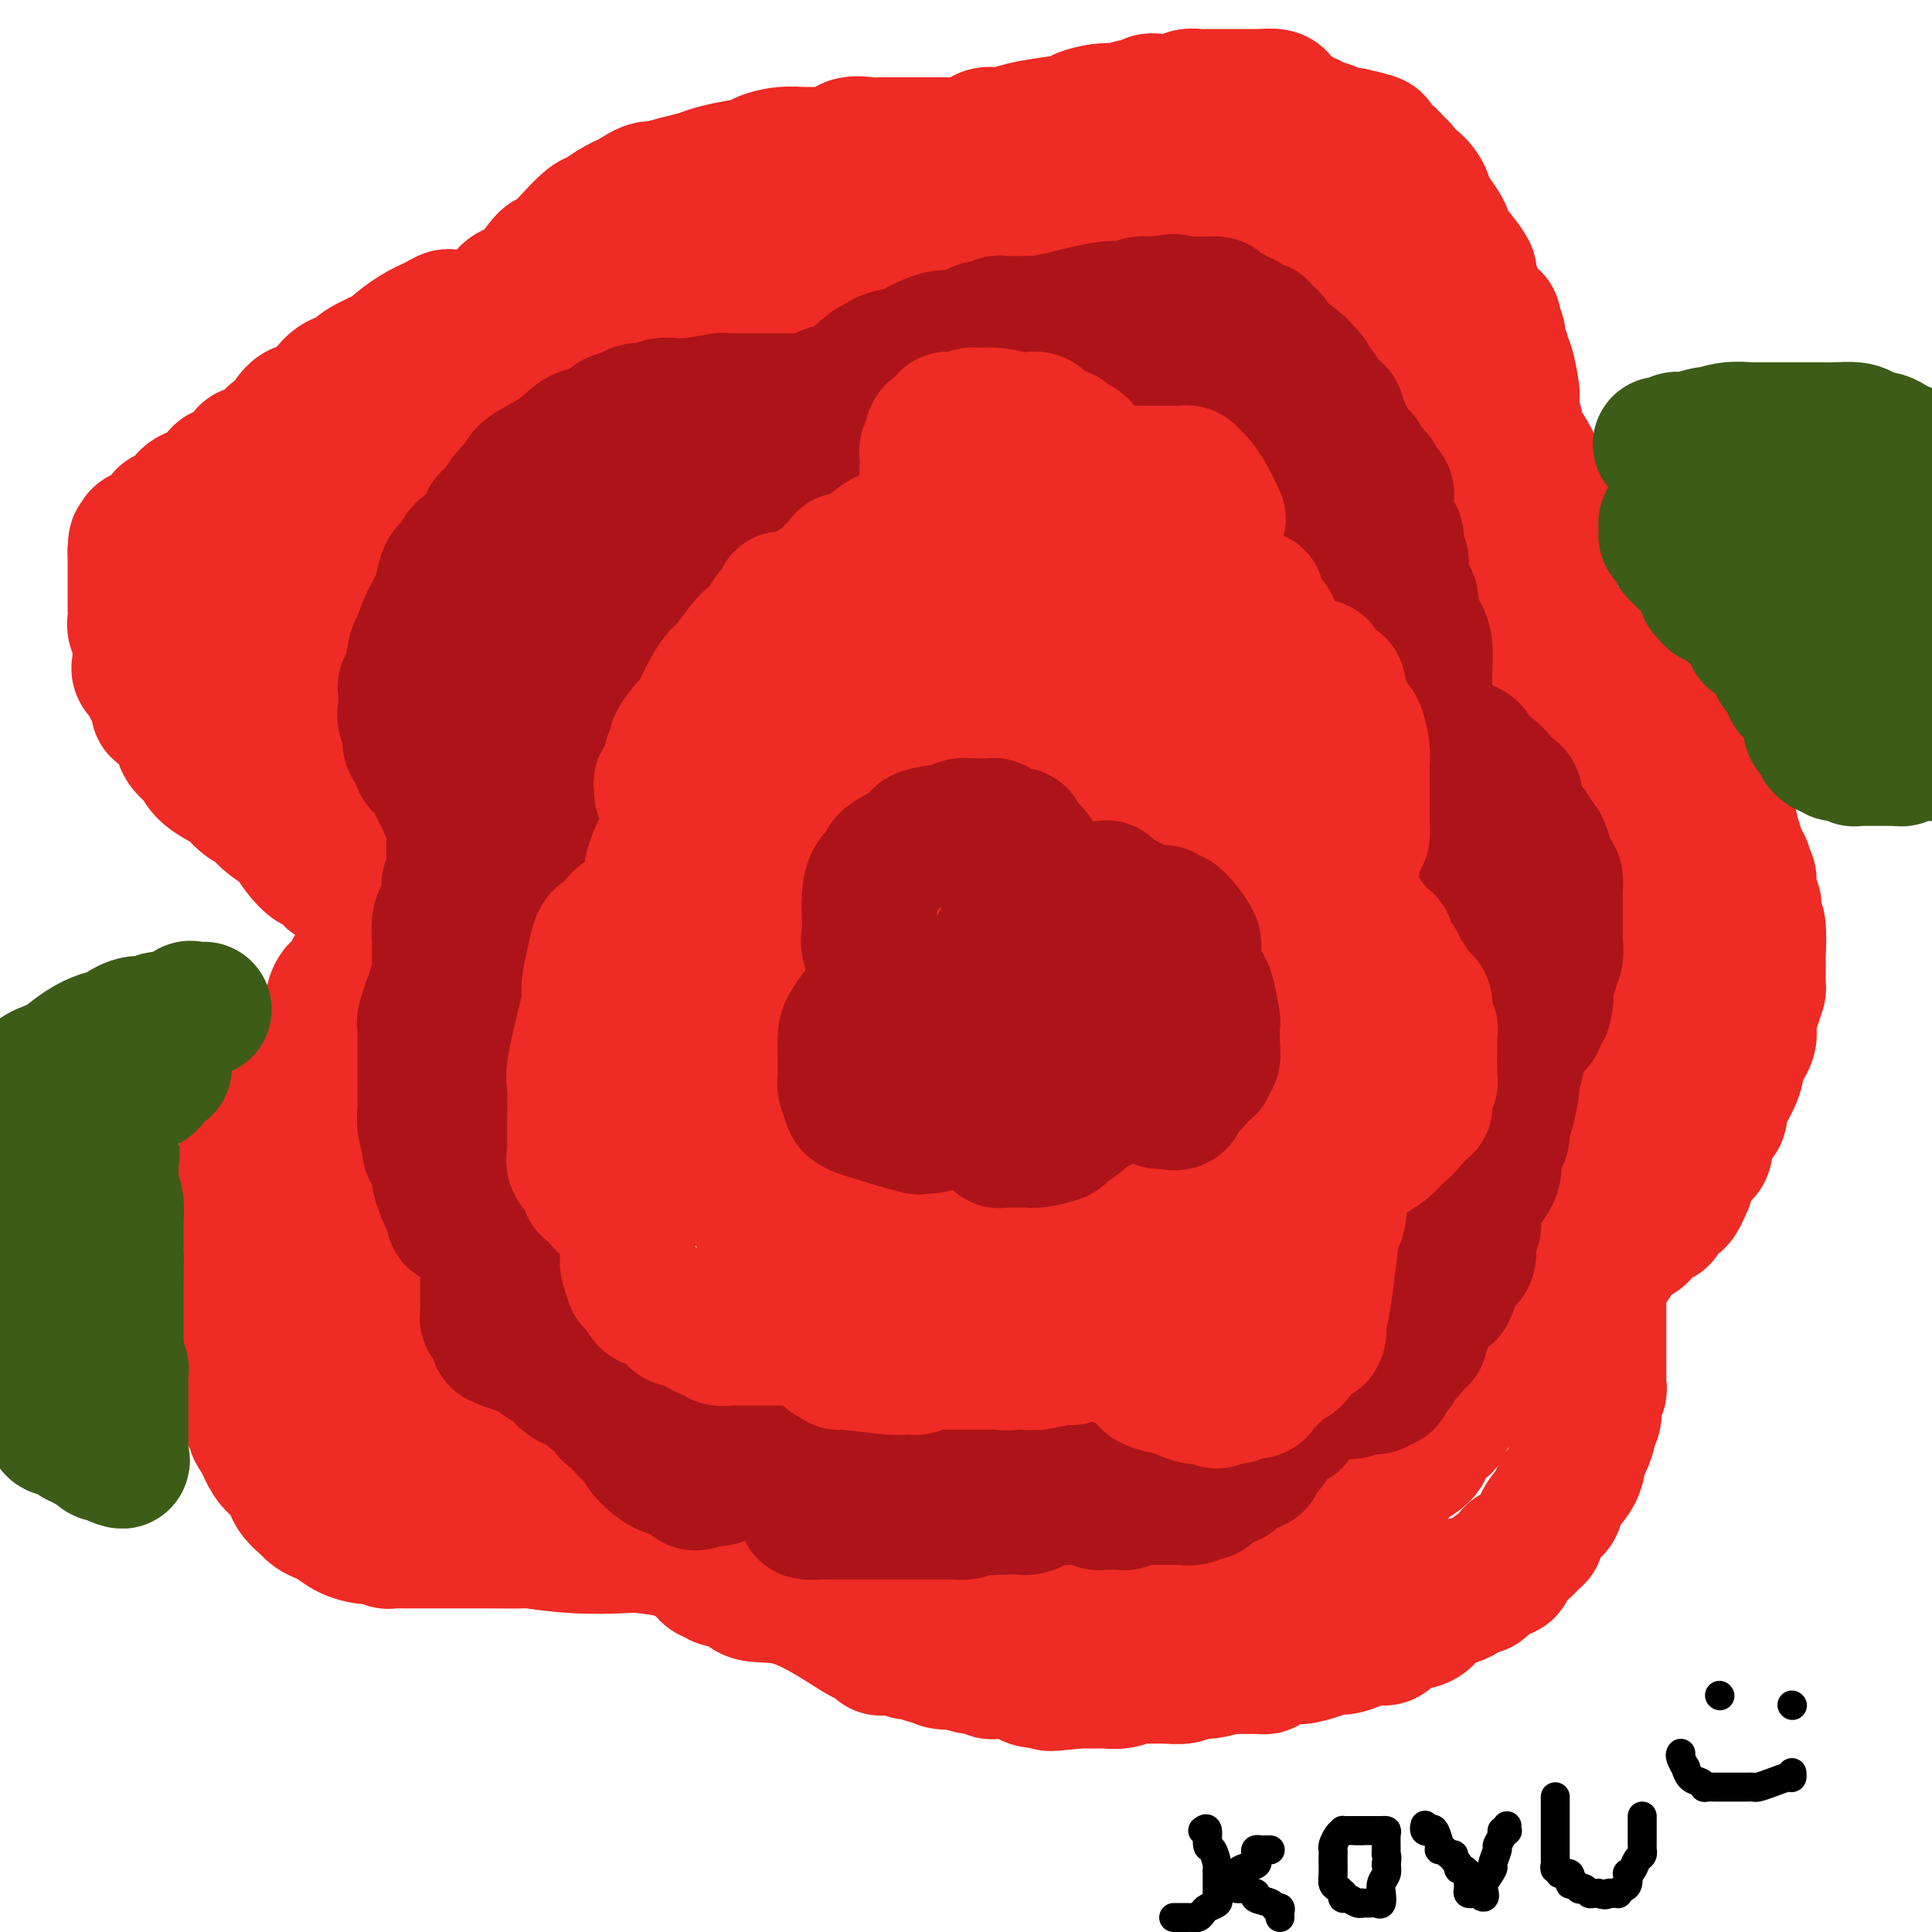 <svg viewBox='0 0 400 400' version='1.1' xmlns='http://www.w3.org/2000/svg' xmlns:xlink='http://www.w3.org/1999/xlink'><g fill='none' stroke='#EE2B24' stroke-width='28' stroke-linecap='round' stroke-linejoin='round'><path d='M78,186c-0.446,0.111 -0.893,0.222 -1,0c-0.107,-0.222 0.125,-0.777 0,-1c-0.125,-0.223 -0.608,-0.115 -1,0c-0.392,0.115 -0.695,0.237 -1,0c-0.305,-0.237 -0.614,-0.832 -1,-1c-0.386,-0.168 -0.849,0.092 -1,0c-0.151,-0.092 0.010,-0.537 0,-1c-0.010,-0.463 -0.190,-0.945 -1,-1c-0.810,-0.055 -2.251,0.317 -3,0c-0.749,-0.317 -0.807,-1.321 -1,-2c-0.193,-0.679 -0.522,-1.032 -1,-1c-0.478,0.032 -1.104,0.448 -2,0c-0.896,-0.448 -2.061,-1.759 -3,-3c-0.939,-1.241 -1.651,-2.413 -2,-3c-0.349,-0.587 -0.334,-0.590 -1,-1c-0.666,-0.410 -2.015,-1.227 -3,-2c-0.985,-0.773 -1.608,-1.501 -2,-2c-0.392,-0.499 -0.553,-0.769 -1,-1c-0.447,-0.231 -1.181,-0.423 -2,-1c-0.819,-0.577 -1.724,-1.541 -2,-2c-0.276,-0.459 0.077,-0.415 -1,-1c-1.077,-0.585 -3.584,-1.800 -5,-3c-1.416,-1.200 -1.742,-2.386 -2,-3c-0.258,-0.614 -0.449,-0.654 -1,-1c-0.551,-0.346 -1.462,-0.996 -2,-2c-0.538,-1.004 -0.705,-2.362 -1,-3c-0.295,-0.638 -0.720,-0.555 -1,-1c-0.280,-0.445 -0.415,-1.418 -1,-2c-0.585,-0.582 -1.619,-0.772 -2,-1c-0.381,-0.228 -0.109,-0.494 0,-1c0.109,-0.506 0.054,-1.253 0,-2'/><path d='M33,144c-1.704,-2.650 -0.964,-1.275 -1,-1c-0.036,0.275 -0.847,-0.550 -1,-1c-0.153,-0.450 0.351,-0.524 0,-1c-0.351,-0.476 -1.559,-1.356 -2,-2c-0.441,-0.644 -0.117,-1.054 0,-1c0.117,0.054 0.028,0.573 0,0c-0.028,-0.573 0.007,-2.236 0,-3c-0.007,-0.764 -0.054,-0.628 0,-1c0.054,-0.372 0.211,-1.253 0,-2c-0.211,-0.747 -0.789,-1.361 -1,-2c-0.211,-0.639 -0.057,-1.302 0,-2c0.057,-0.698 0.015,-1.430 0,-2c-0.015,-0.570 -0.004,-0.979 0,-2c0.004,-1.021 0.001,-2.655 0,-4c-0.001,-1.345 -0.000,-2.402 0,-3c0.000,-0.598 0.000,-0.738 0,-1c-0.000,-0.262 -0.000,-0.646 0,-1c0.000,-0.354 0.000,-0.677 0,-1'/><path d='M28,114c0.065,-3.841 0.728,-0.944 1,0c0.272,0.944 0.153,-0.066 0,-1c-0.153,-0.934 -0.340,-1.791 0,-2c0.340,-0.209 1.208,0.230 2,0c0.792,-0.230 1.509,-1.130 2,-2c0.491,-0.870 0.755,-1.711 1,-2c0.245,-0.289 0.470,-0.027 1,0c0.530,0.027 1.364,-0.181 2,-1c0.636,-0.819 1.072,-2.248 2,-3c0.928,-0.752 2.347,-0.828 3,-1c0.653,-0.172 0.541,-0.439 1,-1c0.459,-0.561 1.489,-1.416 2,-2c0.511,-0.584 0.502,-0.897 1,-1c0.498,-0.103 1.502,0.005 2,0c0.498,-0.005 0.489,-0.124 1,-1c0.511,-0.876 1.541,-2.510 2,-3c0.459,-0.490 0.346,0.165 1,0c0.654,-0.165 2.076,-1.148 3,-2c0.924,-0.852 1.349,-1.571 2,-2c0.651,-0.429 1.528,-0.568 2,-1c0.472,-0.432 0.537,-1.156 1,-2c0.463,-0.844 1.322,-1.808 2,-2c0.678,-0.192 1.174,0.389 2,0c0.826,-0.389 1.981,-1.747 3,-3c1.019,-1.253 1.902,-2.400 3,-3c1.098,-0.600 2.411,-0.654 3,-1c0.589,-0.346 0.453,-0.985 2,-2c1.547,-1.015 4.775,-2.406 6,-3c1.225,-0.594 0.445,-0.391 1,-1c0.555,-0.609 2.444,-2.031 4,-3c1.556,-0.969 2.778,-1.484 4,-2'/><path d='M90,67c4.684,-2.801 2.393,-0.803 2,0c-0.393,0.803 1.113,0.411 2,0c0.887,-0.411 1.156,-0.842 2,-1c0.844,-0.158 2.263,-0.045 3,0c0.737,0.045 0.793,0.020 1,0c0.207,-0.020 0.565,-0.036 1,0c0.435,0.036 0.946,0.125 1,0c0.054,-0.125 -0.350,-0.463 0,-1c0.350,-0.537 1.454,-1.274 2,-2c0.546,-0.726 0.536,-1.442 1,-2c0.464,-0.558 1.404,-0.960 2,-1c0.596,-0.040 0.849,0.280 2,-1c1.151,-1.280 3.200,-4.159 4,-5c0.800,-0.841 0.352,0.357 1,0c0.648,-0.357 2.392,-2.270 4,-4c1.608,-1.730 3.081,-3.278 4,-4c0.919,-0.722 1.286,-0.617 2,-1c0.714,-0.383 1.775,-1.252 3,-2c1.225,-0.748 2.612,-1.374 4,-2'/><path d='M131,41c5.459,-3.836 4.606,-0.926 4,0c-0.606,0.926 -0.965,-0.133 0,-1c0.965,-0.867 3.253,-1.542 5,-2c1.747,-0.458 2.952,-0.700 4,-1c1.048,-0.300 1.938,-0.659 3,-1c1.062,-0.341 2.296,-0.666 4,-1c1.704,-0.334 3.879,-0.678 5,-1c1.121,-0.322 1.189,-0.622 2,-1c0.811,-0.378 2.364,-0.834 4,-1c1.636,-0.166 3.355,-0.042 4,0c0.645,0.042 0.215,0.004 1,0c0.785,-0.004 2.784,0.027 4,0c1.216,-0.027 1.649,-0.112 2,0c0.351,0.112 0.618,0.422 1,0c0.382,-0.422 0.878,-1.577 2,-2c1.122,-0.423 2.872,-0.113 4,0c1.128,0.113 1.636,0.030 2,0c0.364,-0.030 0.584,-0.008 2,0c1.416,0.008 4.029,0.002 5,0c0.971,-0.002 0.302,-0.001 1,0c0.698,0.001 2.764,0.000 4,0c1.236,-0.000 1.640,-0.000 2,0c0.360,0.000 0.674,0.000 1,0c0.326,-0.000 0.665,-0.000 1,0c0.335,0.000 0.668,0.000 1,0'/><path d='M199,30c5.929,-0.343 2.252,-0.200 1,0c-1.252,0.200 -0.077,0.457 1,0c1.077,-0.457 2.058,-1.628 3,-2c0.942,-0.372 1.847,0.055 3,0c1.153,-0.055 2.556,-0.593 4,-1c1.444,-0.407 2.930,-0.684 5,-1c2.070,-0.316 4.724,-0.672 6,-1c1.276,-0.328 1.175,-0.628 2,-1c0.825,-0.372 2.578,-0.817 4,-1c1.422,-0.183 2.513,-0.105 3,0c0.487,0.105 0.370,0.239 1,0c0.630,-0.239 2.008,-0.849 3,-1c0.992,-0.151 1.599,0.157 2,0c0.401,-0.157 0.597,-0.778 1,-1c0.403,-0.222 1.015,-0.045 2,0c0.985,0.045 2.344,-0.040 3,0c0.656,0.040 0.609,0.207 1,0c0.391,-0.207 1.218,-0.788 2,-1c0.782,-0.212 1.518,-0.057 2,0c0.482,0.057 0.711,0.015 2,0c1.289,-0.015 3.639,-0.004 5,0c1.361,0.004 1.734,0.000 2,0c0.266,-0.000 0.425,0.003 1,0c0.575,-0.003 1.567,-0.013 2,0c0.433,0.013 0.308,0.049 1,0c0.692,-0.049 2.202,-0.182 3,0c0.798,0.182 0.884,0.678 1,1c0.116,0.322 0.262,0.471 1,1c0.738,0.529 2.068,1.437 3,2c0.932,0.563 1.466,0.782 2,1'/><path d='M271,25c1.382,0.955 1.337,0.844 2,1c0.663,0.156 2.034,0.581 3,1c0.966,0.419 1.526,0.832 2,1c0.474,0.168 0.862,0.092 1,0c0.138,-0.092 0.025,-0.198 1,0c0.975,0.198 3.038,0.701 4,1c0.962,0.299 0.822,0.395 1,1c0.178,0.605 0.674,1.720 1,2c0.326,0.280 0.482,-0.275 1,0c0.518,0.275 1.398,1.381 2,2c0.602,0.619 0.926,0.750 1,1c0.074,0.250 -0.101,0.619 0,1c0.101,0.381 0.477,0.773 1,1c0.523,0.227 1.192,0.288 2,1c0.808,0.712 1.756,2.076 2,3c0.244,0.924 -0.216,1.407 0,2c0.216,0.593 1.108,1.297 2,2'/><path d='M297,45c2.483,3.336 2.191,3.676 2,4c-0.191,0.324 -0.282,0.630 0,1c0.282,0.370 0.938,0.802 2,2c1.062,1.198 2.531,3.161 3,4c0.469,0.839 -0.061,0.552 0,1c0.061,0.448 0.714,1.629 1,3c0.286,1.371 0.207,2.931 1,4c0.793,1.069 2.460,1.647 3,2c0.540,0.353 -0.048,0.479 0,1c0.048,0.521 0.730,1.435 1,2c0.270,0.565 0.128,0.781 0,1c-0.128,0.219 -0.241,0.441 0,1c0.241,0.559 0.835,1.454 1,2c0.165,0.546 -0.099,0.742 0,1c0.099,0.258 0.561,0.576 1,2c0.439,1.424 0.854,3.952 1,5c0.146,1.048 0.022,0.616 0,1c-0.022,0.384 0.057,1.583 0,2c-0.057,0.417 -0.250,0.051 0,1c0.250,0.949 0.942,3.214 1,4c0.058,0.786 -0.516,0.095 0,1c0.516,0.905 2.124,3.408 3,5c0.876,1.592 1.019,2.273 1,3c-0.019,0.727 -0.201,1.499 0,2c0.201,0.501 0.786,0.729 1,1c0.214,0.271 0.057,0.583 0,1c-0.057,0.417 -0.012,0.938 0,1c0.012,0.062 -0.007,-0.334 0,0c0.007,0.334 0.040,1.398 0,2c-0.040,0.602 -0.154,0.744 0,1c0.154,0.256 0.577,0.628 1,1'/><path d='M320,107c1.718,6.288 0.513,1.509 0,0c-0.513,-1.509 -0.334,0.251 0,1c0.334,0.749 0.821,0.488 1,1c0.179,0.512 0.048,1.797 0,2c-0.048,0.203 -0.013,-0.675 0,0c0.013,0.675 0.003,2.902 0,4c-0.003,1.098 -0.001,1.067 0,1c0.001,-0.067 0.000,-0.169 0,0c-0.000,0.169 -0.000,0.608 0,1c0.000,0.392 0.000,0.735 0,1c-0.000,0.265 -0.000,0.452 0,1c0.000,0.548 0.000,1.456 0,2c-0.000,0.544 -0.000,0.723 0,1c0.000,0.277 0.000,0.651 0,1c-0.000,0.349 -0.000,0.671 0,1c0.000,0.329 0.000,0.664 0,1'/><path d='M321,125c-0.084,2.963 -0.793,1.371 -1,1c-0.207,-0.371 0.089,0.478 0,1c-0.089,0.522 -0.562,0.718 -1,1c-0.438,0.282 -0.839,0.652 -1,1c-0.161,0.348 -0.080,0.674 0,1'/><path d='M318,130c-0.354,0.730 0.261,0.055 1,0c0.739,-0.055 1.602,0.510 2,1c0.398,0.490 0.331,0.905 1,1c0.669,0.095 2.075,-0.131 3,0c0.925,0.131 1.369,0.617 2,1c0.631,0.383 1.451,0.661 2,1c0.549,0.339 0.829,0.739 1,1c0.171,0.261 0.235,0.384 1,1c0.765,0.616 2.232,1.724 3,2c0.768,0.276 0.839,-0.279 1,0c0.161,0.279 0.414,1.391 1,2c0.586,0.609 1.505,0.715 2,1c0.495,0.285 0.565,0.748 1,1c0.435,0.252 1.233,0.293 2,1c0.767,0.707 1.501,2.080 2,3c0.499,0.920 0.764,1.389 1,2c0.236,0.611 0.445,1.366 1,2c0.555,0.634 1.457,1.148 2,2c0.543,0.852 0.728,2.042 1,3c0.272,0.958 0.633,1.683 1,3c0.367,1.317 0.741,3.225 1,4c0.259,0.775 0.404,0.416 1,1c0.596,0.584 1.642,2.111 2,3c0.358,0.889 0.029,1.141 1,2c0.971,0.859 3.241,2.324 4,3c0.759,0.676 0.008,0.563 0,1c-0.008,0.437 0.729,1.425 1,2c0.271,0.575 0.078,0.736 0,1c-0.078,0.264 -0.039,0.632 0,1'/><path d='M359,176c2.410,4.880 0.436,2.081 0,1c-0.436,-1.081 0.667,-0.445 1,0c0.333,0.445 -0.103,0.698 0,1c0.103,0.302 0.746,0.653 1,1c0.254,0.347 0.121,0.688 0,1c-0.121,0.312 -0.230,0.593 0,1c0.230,0.407 0.797,0.939 1,1c0.203,0.061 0.041,-0.350 0,0c-0.041,0.350 0.041,1.460 0,2c-0.041,0.540 -0.203,0.511 0,1c0.203,0.489 0.772,1.498 1,2c0.228,0.502 0.114,0.497 0,1c-0.114,0.503 -0.227,1.512 0,2c0.227,0.488 0.793,0.453 1,2c0.207,1.547 0.056,4.675 0,6c-0.056,1.325 -0.018,0.846 0,1c0.018,0.154 0.015,0.940 0,2c-0.015,1.060 -0.040,2.393 0,3c0.040,0.607 0.147,0.487 0,1c-0.147,0.513 -0.548,1.660 -1,3c-0.452,1.340 -0.956,2.874 -1,4c-0.044,1.126 0.372,1.845 0,3c-0.372,1.155 -1.532,2.748 -2,4c-0.468,1.252 -0.244,2.164 -1,4c-0.756,1.836 -2.492,4.596 -3,6c-0.508,1.404 0.211,1.452 0,2c-0.211,0.548 -1.352,1.594 -2,3c-0.648,1.406 -0.803,3.171 -1,4c-0.197,0.829 -0.438,0.723 -1,1c-0.562,0.277 -1.446,0.936 -2,2c-0.554,1.064 -0.777,2.532 -1,4'/><path d='M349,245c-2.724,6.539 -2.036,2.387 -2,1c0.036,-1.387 -0.582,-0.009 -1,1c-0.418,1.009 -0.637,1.647 -1,2c-0.363,0.353 -0.871,0.419 -1,1c-0.129,0.581 0.119,1.675 0,2c-0.119,0.325 -0.605,-0.120 -1,0c-0.395,0.120 -0.697,0.806 -1,1c-0.303,0.194 -0.606,-0.106 -1,0c-0.394,0.106 -0.879,0.616 -1,1c-0.121,0.384 0.123,0.643 0,1c-0.123,0.357 -0.611,0.813 -1,1c-0.389,0.187 -0.677,0.105 -1,0c-0.323,-0.105 -0.679,-0.232 -1,0c-0.321,0.232 -0.607,0.822 -1,1c-0.393,0.178 -0.893,-0.057 -1,0c-0.107,0.057 0.177,0.407 0,1c-0.177,0.593 -0.817,1.429 -1,2c-0.183,0.571 0.091,0.877 0,1c-0.091,0.123 -0.545,0.061 -1,0'/><path d='M333,261c-2.928,3.065 -2.249,2.726 -2,3c0.249,0.274 0.067,1.160 0,2c-0.067,0.840 -0.018,1.635 0,2c0.018,0.365 0.005,0.301 0,1c-0.005,0.699 -0.001,2.160 0,3c0.001,0.840 0.000,1.058 0,2c-0.000,0.942 -0.000,2.609 0,4c0.000,1.391 0.001,2.505 0,3c-0.001,0.495 -0.004,0.372 0,1c0.004,0.628 0.016,2.006 0,3c-0.016,0.994 -0.061,1.604 0,2c0.061,0.396 0.227,0.576 0,1c-0.227,0.424 -0.848,1.090 -1,2c-0.152,0.910 0.166,2.062 0,3c-0.166,0.938 -0.816,1.661 -1,2c-0.184,0.339 0.098,0.296 0,1c-0.098,0.704 -0.575,2.157 -1,3c-0.425,0.843 -0.799,1.077 -1,2c-0.201,0.923 -0.230,2.536 -1,4c-0.770,1.464 -2.281,2.778 -3,4c-0.719,1.222 -0.647,2.353 -1,3c-0.353,0.647 -1.131,0.811 -2,2c-0.869,1.189 -1.828,3.402 -2,4c-0.172,0.598 0.445,-0.419 0,0c-0.445,0.419 -1.951,2.272 -3,3c-1.049,0.728 -1.642,0.329 -2,1c-0.358,0.671 -0.481,2.411 -1,3c-0.519,0.589 -1.434,0.025 -2,0c-0.566,-0.025 -0.783,0.487 -1,1'/><path d='M309,326c-3.193,3.729 -2.675,2.550 -3,2c-0.325,-0.550 -1.493,-0.473 -2,0c-0.507,0.473 -0.355,1.342 -1,2c-0.645,0.658 -2.089,1.106 -3,1c-0.911,-0.106 -1.289,-0.767 -2,0c-0.711,0.767 -1.755,2.961 -3,4c-1.245,1.039 -2.692,0.922 -4,1c-1.308,0.078 -2.476,0.351 -3,1c-0.524,0.649 -0.405,1.676 -1,2c-0.595,0.324 -1.905,-0.054 -3,0c-1.095,0.054 -1.977,0.540 -3,1c-1.023,0.460 -2.188,0.893 -3,1c-0.812,0.107 -1.272,-0.112 -2,0c-0.728,0.112 -1.725,0.556 -3,1c-1.275,0.444 -2.827,0.890 -4,1c-1.173,0.110 -1.965,-0.114 -3,0c-1.035,0.114 -2.312,0.565 -3,1c-0.688,0.435 -0.785,0.853 -1,1c-0.215,0.147 -0.547,0.024 -2,0c-1.453,-0.024 -4.026,0.050 -5,0c-0.974,-0.050 -0.349,-0.224 -1,0c-0.651,0.224 -2.577,0.845 -4,1c-1.423,0.155 -2.344,-0.156 -3,0c-0.656,0.156 -1.045,0.778 -2,1c-0.955,0.222 -2.474,0.046 -4,0c-1.526,-0.046 -3.060,0.040 -4,0c-0.940,-0.040 -1.285,-0.207 -2,0c-0.715,0.207 -1.800,0.787 -3,1c-1.200,0.213 -2.515,0.057 -3,0c-0.485,-0.057 -0.138,-0.016 -1,0c-0.862,0.016 -2.931,0.008 -5,0'/><path d='M223,348c-9.208,1.071 -4.729,0.248 -4,0c0.729,-0.248 -2.291,0.077 -4,0c-1.709,-0.077 -2.107,-0.557 -3,-1c-0.893,-0.443 -2.281,-0.850 -3,-1c-0.719,-0.150 -0.770,-0.044 -1,0c-0.230,0.044 -0.639,0.026 -1,0c-0.361,-0.026 -0.676,-0.058 -1,0c-0.324,0.058 -0.659,0.208 -1,0c-0.341,-0.208 -0.688,-0.774 -1,-1c-0.312,-0.226 -0.591,-0.112 -1,0c-0.409,0.112 -0.950,0.222 -2,0c-1.050,-0.222 -2.608,-0.776 -3,-1c-0.392,-0.224 0.382,-0.117 0,0c-0.382,0.117 -1.921,0.242 -3,0c-1.079,-0.242 -1.699,-0.853 -2,-1c-0.301,-0.147 -0.282,0.171 -1,0c-0.718,-0.171 -2.172,-0.829 -3,-1c-0.828,-0.171 -1.031,0.146 -1,0c0.031,-0.146 0.294,-0.756 0,-1c-0.294,-0.244 -1.147,-0.122 -2,0'/><path d='M186,341c-6.124,-1.074 -2.934,-0.258 -2,0c0.934,0.258 -0.387,-0.042 -1,0c-0.613,0.042 -0.516,0.428 -1,0c-0.484,-0.428 -1.548,-1.668 -2,-2c-0.452,-0.332 -0.293,0.244 -1,0c-0.707,-0.244 -2.282,-1.308 -5,-3c-2.718,-1.692 -6.580,-4.012 -10,-5c-3.420,-0.988 -6.397,-0.643 -8,-1c-1.603,-0.357 -1.830,-1.416 -3,-2c-1.170,-0.584 -3.283,-0.695 -4,-1c-0.717,-0.305 -0.038,-0.806 0,-1c0.038,-0.194 -0.564,-0.080 -1,0c-0.436,0.080 -0.704,0.127 -1,0c-0.296,-0.127 -0.618,-0.427 -1,-1c-0.382,-0.573 -0.824,-1.421 -1,-2c-0.176,-0.579 -0.085,-0.891 0,-1c0.085,-0.109 0.164,-0.015 0,0c-0.164,0.015 -0.570,-0.047 -1,0c-0.430,0.047 -0.885,0.205 -1,0c-0.115,-0.205 0.110,-0.773 0,-1c-0.110,-0.227 -0.555,-0.114 -1,0'/><path d='M142,321c-1.641,-0.944 -2.244,-0.305 -2,0c0.244,0.305 1.336,0.274 0,0c-1.336,-0.274 -5.098,-0.791 -7,-1c-1.902,-0.209 -1.944,-0.108 -4,0c-2.056,0.108 -6.127,0.225 -10,0c-3.873,-0.225 -7.550,-0.792 -9,-1c-1.450,-0.208 -0.674,-0.056 -2,0c-1.326,0.056 -4.755,0.015 -7,0c-2.245,-0.015 -3.306,-0.004 -4,0c-0.694,0.004 -1.020,0.001 -2,0c-0.980,-0.001 -2.615,-0.000 -4,0c-1.385,0.000 -2.522,-0.000 -3,0c-0.478,0.000 -0.298,0.001 -1,0c-0.702,-0.001 -2.285,-0.004 -3,0c-0.715,0.004 -0.563,0.015 -1,0c-0.437,-0.015 -1.463,-0.056 -2,0c-0.537,0.056 -0.583,0.209 -1,0c-0.417,-0.209 -1.204,-0.781 -2,-1c-0.796,-0.219 -1.603,-0.086 -2,0c-0.397,0.086 -0.386,0.126 -1,0c-0.614,-0.126 -1.854,-0.416 -3,-1c-1.146,-0.584 -2.199,-1.460 -3,-2c-0.801,-0.540 -1.350,-0.742 -2,-1c-0.650,-0.258 -1.402,-0.572 -2,-1c-0.598,-0.428 -1.042,-0.968 -1,-1c0.042,-0.032 0.569,0.446 0,0c-0.569,-0.446 -2.235,-1.816 -3,-3c-0.765,-1.184 -0.628,-2.183 -1,-3c-0.372,-0.817 -1.254,-1.451 -2,-2c-0.746,-0.549 -1.356,-1.014 -2,-2c-0.644,-0.986 -1.322,-2.493 -2,-4'/><path d='M54,298c-1.883,-2.681 -1.092,-1.882 -1,-2c0.092,-0.118 -0.515,-1.153 -1,-2c-0.485,-0.847 -0.848,-1.505 -1,-2c-0.152,-0.495 -0.093,-0.828 0,-1c0.093,-0.172 0.221,-0.185 0,-1c-0.221,-0.815 -0.791,-2.433 -1,-3c-0.209,-0.567 -0.056,-0.083 0,-1c0.056,-0.917 0.015,-3.234 0,-5c-0.015,-1.766 -0.004,-2.982 0,-4c0.004,-1.018 0.001,-1.838 0,-3c-0.001,-1.162 -0.000,-2.666 0,-4c0.000,-1.334 0.000,-2.497 0,-4c-0.000,-1.503 -0.000,-3.347 0,-4c0.000,-0.653 0.000,-0.114 0,-1c-0.000,-0.886 -0.000,-3.196 0,-5c0.000,-1.804 0.000,-3.102 0,-4c-0.000,-0.898 -0.000,-1.396 0,-2c0.000,-0.604 0.000,-1.316 0,-2c-0.000,-0.684 -0.000,-1.342 0,-2'/><path d='M50,246c-0.061,-6.539 -0.214,-2.385 0,-1c0.214,1.385 0.793,0.001 1,-1c0.207,-1.001 0.040,-1.618 0,-2c-0.040,-0.382 0.048,-0.529 0,-1c-0.048,-0.471 -0.230,-1.267 0,-2c0.230,-0.733 0.873,-1.403 1,-2c0.127,-0.597 -0.260,-1.122 0,-2c0.260,-0.878 1.168,-2.109 2,-3c0.832,-0.891 1.586,-1.443 2,-2c0.414,-0.557 0.486,-1.119 1,-2c0.514,-0.881 1.468,-2.082 2,-3c0.532,-0.918 0.640,-1.553 1,-2c0.360,-0.447 0.972,-0.708 1,-1c0.028,-0.292 -0.526,-0.617 0,-1c0.526,-0.383 2.133,-0.825 3,-2c0.867,-1.175 0.993,-3.082 1,-4c0.007,-0.918 -0.104,-0.847 0,-1c0.104,-0.153 0.422,-0.531 1,-1c0.578,-0.469 1.415,-1.029 2,-2c0.585,-0.971 0.917,-2.353 1,-3c0.083,-0.647 -0.084,-0.558 0,-1c0.084,-0.442 0.418,-1.413 1,-2c0.582,-0.587 1.413,-0.788 2,-1c0.587,-0.212 0.932,-0.435 1,-1c0.068,-0.565 -0.140,-1.472 0,-2c0.140,-0.528 0.629,-0.677 1,-1c0.371,-0.323 0.625,-0.818 1,-1c0.375,-0.182 0.870,-0.049 1,0c0.130,0.049 -0.106,0.014 0,0c0.106,-0.014 0.553,-0.007 1,0'/><path d='M77,199c3.801,-5.719 0.802,-2.018 0,-1c-0.802,1.018 0.593,-0.648 1,-1c0.407,-0.352 -0.175,0.609 0,0c0.175,-0.609 1.109,-2.789 2,-4c0.891,-1.211 1.741,-1.455 2,-2c0.259,-0.545 -0.074,-1.393 0,-3c0.074,-1.607 0.556,-3.974 1,-5c0.444,-1.026 0.851,-0.711 1,-1c0.149,-0.289 0.041,-1.180 0,-2c-0.041,-0.820 -0.015,-1.568 0,-2c0.015,-0.432 0.019,-0.550 0,-1c-0.019,-0.450 -0.060,-1.234 0,-2c0.060,-0.766 0.222,-1.515 0,-2c-0.222,-0.485 -0.829,-0.708 -1,-1c-0.171,-0.292 0.094,-0.655 0,-1c-0.094,-0.345 -0.547,-0.673 -1,-1'/><path d='M82,170c-0.466,-1.995 -0.632,-1.983 -1,-2c-0.368,-0.017 -0.939,-0.064 -1,0c-0.061,0.064 0.387,0.238 0,0c-0.387,-0.238 -1.608,-0.887 -2,-1c-0.392,-0.113 0.045,0.311 0,0c-0.045,-0.311 -0.572,-1.357 -1,-2c-0.428,-0.643 -0.758,-0.885 -1,-1c-0.242,-0.115 -0.397,-0.105 -1,0c-0.603,0.105 -1.654,0.305 -2,0c-0.346,-0.305 0.014,-1.114 0,-2c-0.014,-0.886 -0.401,-1.850 -1,-2c-0.599,-0.150 -1.410,0.514 -2,0c-0.590,-0.514 -0.960,-2.207 -1,-3c-0.040,-0.793 0.248,-0.685 0,-1c-0.248,-0.315 -1.033,-1.054 -2,-2c-0.967,-0.946 -2.115,-2.099 -3,-3c-0.885,-0.901 -1.505,-1.551 -2,-2c-0.495,-0.449 -0.864,-0.698 -1,-1c-0.136,-0.302 -0.039,-0.658 0,-1c0.039,-0.342 0.019,-0.671 0,-1'/><path d='M61,146c-1.864,-2.597 -0.523,-0.090 0,0c0.523,0.090 0.228,-2.238 0,-3c-0.228,-0.762 -0.390,0.043 0,-1c0.390,-1.043 1.334,-3.934 3,-7c1.666,-3.066 4.056,-6.308 5,-8c0.944,-1.692 0.442,-1.833 1,-3c0.558,-1.167 2.178,-3.360 3,-5c0.822,-1.640 0.848,-2.728 1,-4c0.152,-1.272 0.431,-2.728 1,-5c0.569,-2.272 1.428,-5.360 2,-7c0.572,-1.640 0.857,-1.833 1,-2c0.143,-0.167 0.143,-0.310 0,-1c-0.143,-0.690 -0.428,-1.929 0,-3c0.428,-1.071 1.568,-1.974 2,-3c0.432,-1.026 0.154,-2.173 0,-3c-0.154,-0.827 -0.185,-1.332 0,-2c0.185,-0.668 0.586,-1.498 1,-2c0.414,-0.502 0.842,-0.674 1,-1c0.158,-0.326 0.045,-0.804 0,-1c-0.045,-0.196 -0.023,-0.109 0,0c0.023,0.109 0.048,0.240 0,0c-0.048,-0.240 -0.167,-0.853 0,-1c0.167,-0.147 0.622,0.170 1,0c0.378,-0.170 0.679,-0.829 1,-1c0.321,-0.171 0.662,0.146 1,0c0.338,-0.146 0.672,-0.756 1,-1c0.328,-0.244 0.652,-0.123 1,0c0.348,0.123 0.722,0.250 1,0c0.278,-0.250 0.459,-0.875 1,-1c0.541,-0.125 1.440,0.250 2,0c0.560,-0.250 0.780,-1.125 1,-2'/><path d='M92,79c1.955,-1.002 1.841,-1.007 2,-1c0.159,0.007 0.591,0.024 1,0c0.409,-0.024 0.794,-0.091 1,0c0.206,0.091 0.234,0.339 1,0c0.766,-0.339 2.271,-1.266 -1,0c-3.271,1.266 -11.317,4.726 -15,7c-3.683,2.274 -3.003,3.362 -4,4c-0.997,0.638 -3.670,0.826 -5,1c-1.330,0.174 -1.317,0.335 -3,1c-1.683,0.665 -5.060,1.835 -7,3c-1.940,1.165 -2.442,2.323 -3,3c-0.558,0.677 -1.174,0.871 -2,1c-0.826,0.129 -1.864,0.194 -3,1c-1.136,0.806 -2.369,2.352 -3,3c-0.631,0.648 -0.660,0.396 -1,1c-0.340,0.604 -0.992,2.062 -2,3c-1.008,0.938 -2.373,1.354 -3,2c-0.627,0.646 -0.515,1.520 -1,2c-0.485,0.480 -1.567,0.566 -2,1c-0.433,0.434 -0.216,1.217 0,2'/><path d='M42,113c-1.856,2.346 -0.497,1.210 0,1c0.497,-0.210 0.133,0.506 0,1c-0.133,0.494 -0.035,0.766 0,1c0.035,0.234 0.009,0.430 0,1c-0.009,0.570 0.001,1.515 0,2c-0.001,0.485 -0.011,0.511 0,1c0.011,0.489 0.044,1.440 0,2c-0.044,0.560 -0.167,0.727 0,1c0.167,0.273 0.622,0.650 1,1c0.378,0.350 0.679,0.671 1,1c0.321,0.329 0.661,0.665 1,1c0.339,0.335 0.678,0.668 1,1c0.322,0.332 0.626,0.662 1,1c0.374,0.338 0.817,0.683 1,1c0.183,0.317 0.104,0.607 0,1c-0.104,0.393 -0.234,0.888 0,1c0.234,0.112 0.832,-0.159 1,0c0.168,0.159 -0.095,0.747 0,1c0.095,0.253 0.546,0.169 1,0c0.454,-0.169 0.909,-0.424 1,-1c0.091,-0.576 -0.182,-1.474 0,-2c0.182,-0.526 0.818,-0.680 2,-2c1.182,-1.320 2.909,-3.806 5,-6c2.091,-2.194 4.545,-4.097 7,-6'/><path d='M65,115c2.831,-3.292 1.910,-3.022 3,-4c1.090,-0.978 4.193,-3.205 6,-5c1.807,-1.795 2.318,-3.159 4,-5c1.682,-1.841 4.535,-4.161 7,-6c2.465,-1.839 4.542,-3.198 6,-4c1.458,-0.802 2.297,-1.049 4,-2c1.703,-0.951 4.269,-2.608 6,-4c1.731,-1.392 2.628,-2.519 4,-3c1.372,-0.481 3.220,-0.314 4,-1c0.780,-0.686 0.491,-2.224 1,-3c0.509,-0.776 1.816,-0.790 3,-1c1.184,-0.210 2.244,-0.616 3,-1c0.756,-0.384 1.207,-0.746 2,-1c0.793,-0.254 1.926,-0.401 3,-1c1.074,-0.599 2.088,-1.652 3,-2c0.912,-0.348 1.722,0.009 2,0c0.278,-0.009 0.023,-0.384 1,-1c0.977,-0.616 3.186,-1.474 4,-2c0.814,-0.526 0.233,-0.722 0,-1c-0.233,-0.278 -0.116,-0.639 0,-1'/><path d='M131,67c7.302,-4.319 2.556,-1.115 1,0c-1.556,1.115 0.077,0.141 2,-1c1.923,-1.141 4.135,-2.449 5,-3c0.865,-0.551 0.381,-0.347 2,-1c1.619,-0.653 5.340,-2.165 8,-3c2.660,-0.835 4.258,-0.995 5,-1c0.742,-0.005 0.628,0.144 2,0c1.372,-0.144 4.232,-0.582 6,-1c1.768,-0.418 2.445,-0.816 3,-1c0.555,-0.184 0.988,-0.153 2,0c1.012,0.153 2.604,0.430 4,0c1.396,-0.430 2.597,-1.565 3,-2c0.403,-0.435 0.009,-0.169 1,0c0.991,0.169 3.368,0.241 5,0c1.632,-0.241 2.518,-0.797 3,-1c0.482,-0.203 0.559,-0.054 1,0c0.441,0.054 1.244,0.015 2,0c0.756,-0.015 1.463,-0.004 2,0c0.537,0.004 0.903,0.001 1,0c0.097,-0.001 -0.076,-0.001 0,0c0.076,0.001 0.402,0.001 1,0c0.598,-0.001 1.470,-0.004 2,0c0.530,0.004 0.720,0.015 1,0c0.280,-0.015 0.652,-0.056 1,0c0.348,0.056 0.673,0.208 1,0c0.327,-0.208 0.655,-0.777 1,-1c0.345,-0.223 0.708,-0.098 1,0c0.292,0.098 0.512,0.171 1,0c0.488,-0.171 1.244,-0.585 2,-1'/><path d='M200,51c8.112,-1.177 2.893,-0.120 2,0c-0.893,0.120 2.539,-0.699 5,-1c2.461,-0.301 3.951,-0.085 5,0c1.049,0.085 1.657,0.038 3,0c1.343,-0.038 3.420,-0.066 5,0c1.580,0.066 2.664,0.227 3,0c0.336,-0.227 -0.075,-0.843 0,-1c0.075,-0.157 0.637,0.146 1,0c0.363,-0.146 0.526,-0.742 1,-1c0.474,-0.258 1.258,-0.178 2,0c0.742,0.178 1.443,0.454 2,0c0.557,-0.454 0.971,-1.638 3,-2c2.029,-0.362 5.673,0.098 9,0c3.327,-0.098 6.336,-0.755 8,-1c1.664,-0.245 1.982,-0.080 4,0c2.018,0.080 5.734,0.074 8,0c2.266,-0.074 3.082,-0.216 4,0c0.918,0.216 1.940,0.789 3,1c1.060,0.211 2.160,0.060 3,0c0.840,-0.060 1.420,-0.030 2,0'/><path d='M273,46c6.481,-0.125 2.184,-0.436 1,0c-1.184,0.436 0.743,1.620 2,2c1.257,0.380 1.842,-0.043 2,0c0.158,0.043 -0.112,0.551 0,1c0.112,0.449 0.605,0.838 1,1c0.395,0.162 0.691,0.098 1,0c0.309,-0.098 0.629,-0.229 1,0c0.371,0.229 0.792,0.816 1,1c0.208,0.184 0.203,-0.037 0,0c-0.203,0.037 -0.605,0.333 0,1c0.605,0.667 2.218,1.705 3,2c0.782,0.295 0.733,-0.153 1,0c0.267,0.153 0.848,0.908 1,2c0.152,1.092 -0.127,2.520 0,3c0.127,0.480 0.659,0.011 1,0c0.341,-0.011 0.490,0.436 1,1c0.510,0.564 1.380,1.246 2,2c0.620,0.754 0.989,1.582 1,2c0.011,0.418 -0.335,0.427 0,1c0.335,0.573 1.350,1.709 2,2c0.650,0.291 0.934,-0.264 1,0c0.066,0.264 -0.084,1.348 0,2c0.084,0.652 0.404,0.873 1,2c0.596,1.127 1.469,3.162 2,4c0.531,0.838 0.720,0.480 1,1c0.280,0.520 0.650,1.918 1,3c0.350,1.082 0.682,1.847 1,2c0.318,0.153 0.624,-0.305 1,0c0.376,0.305 0.822,1.373 1,2c0.178,0.627 0.089,0.814 0,1'/><path d='M303,84c2.414,4.541 0.450,1.894 0,1c-0.450,-0.894 0.616,-0.036 1,1c0.384,1.036 0.088,2.250 0,3c-0.088,0.750 0.032,1.035 0,1c-0.032,-0.035 -0.217,-0.389 0,0c0.217,0.389 0.836,1.522 1,3c0.164,1.478 -0.128,3.302 0,4c0.128,0.698 0.677,0.271 1,1c0.323,0.729 0.419,2.616 1,4c0.581,1.384 1.648,2.266 2,3c0.352,0.734 -0.011,1.320 0,2c0.011,0.680 0.395,1.453 1,2c0.605,0.547 1.430,0.868 2,2c0.570,1.132 0.884,3.074 1,4c0.116,0.926 0.033,0.836 0,1c-0.033,0.164 -0.017,0.582 0,1'/><path d='M313,117c1.747,5.505 1.113,2.767 1,2c-0.113,-0.767 0.294,0.436 1,1c0.706,0.564 1.710,0.488 2,1c0.290,0.512 -0.134,1.613 0,2c0.134,0.387 0.827,0.061 1,0c0.173,-0.061 -0.174,0.144 0,1c0.174,0.856 0.870,2.364 1,3c0.130,0.636 -0.305,0.399 0,1c0.305,0.601 1.351,2.038 2,3c0.649,0.962 0.902,1.448 1,2c0.098,0.552 0.039,1.170 0,2c-0.039,0.830 -0.060,1.871 1,3c1.060,1.129 3.201,2.347 4,3c0.799,0.653 0.255,0.742 0,1c-0.255,0.258 -0.223,0.685 0,1c0.223,0.315 0.635,0.519 1,1c0.365,0.481 0.682,1.241 1,2'/><path d='M329,146c2.419,4.399 0.465,0.898 0,0c-0.465,-0.898 0.558,0.807 1,2c0.442,1.193 0.303,1.873 1,3c0.697,1.127 2.229,2.701 3,4c0.771,1.299 0.780,2.322 1,3c0.220,0.678 0.650,1.011 1,2c0.350,0.989 0.619,2.636 1,4c0.381,1.364 0.873,2.446 1,3c0.127,0.554 -0.111,0.579 0,1c0.111,0.421 0.569,1.238 1,2c0.431,0.762 0.834,1.468 1,2c0.166,0.532 0.096,0.889 0,1c-0.096,0.111 -0.218,-0.026 0,1c0.218,1.026 0.777,3.213 1,4c0.223,0.787 0.112,0.172 0,1c-0.112,0.828 -0.224,3.099 0,4c0.224,0.901 0.785,0.431 1,1c0.215,0.569 0.085,2.177 0,3c-0.085,0.823 -0.124,0.860 0,1c0.124,0.140 0.412,0.384 0,2c-0.412,1.616 -1.525,4.606 -2,6c-0.475,1.394 -0.311,1.192 -1,3c-0.689,1.808 -2.230,5.626 -3,9c-0.770,3.374 -0.767,6.304 -1,8c-0.233,1.696 -0.701,2.157 -1,3c-0.299,0.843 -0.430,2.068 -1,4c-0.570,1.932 -1.581,4.570 -2,6c-0.419,1.430 -0.246,1.651 -1,3c-0.754,1.349 -2.434,3.825 -3,6c-0.566,2.175 -0.019,4.050 0,5c0.019,0.950 -0.491,0.975 -1,1'/><path d='M326,244c-3.090,8.960 -2.817,4.360 -3,3c-0.183,-1.360 -0.824,0.520 -1,2c-0.176,1.480 0.111,2.559 0,3c-0.111,0.441 -0.622,0.244 -1,1c-0.378,0.756 -0.623,2.464 -1,3c-0.377,0.536 -0.884,-0.098 -1,0c-0.116,0.098 0.161,0.930 0,2c-0.161,1.070 -0.758,2.377 -1,3c-0.242,0.623 -0.129,0.561 0,1c0.129,0.439 0.274,1.380 0,2c-0.274,0.620 -0.967,0.919 -1,1c-0.033,0.081 0.593,-0.056 0,0c-0.593,0.056 -2.407,0.304 -3,1c-0.593,0.696 0.034,1.840 0,3c-0.034,1.160 -0.730,2.338 -1,3c-0.270,0.662 -0.114,0.809 0,1c0.114,0.191 0.184,0.426 0,1c-0.184,0.574 -0.624,1.488 -1,2c-0.376,0.512 -0.688,0.622 -1,1c-0.312,0.378 -0.622,1.025 -1,2c-0.378,0.975 -0.822,2.279 -1,3c-0.178,0.721 -0.089,0.861 0,1'/><path d='M309,283c-3.514,6.710 -3.800,3.986 -4,3c-0.200,-0.986 -0.313,-0.235 -1,1c-0.687,1.235 -1.948,2.954 -3,4c-1.052,1.046 -1.895,1.421 -2,2c-0.105,0.579 0.526,1.363 0,2c-0.526,0.637 -2.210,1.128 -3,2c-0.790,0.872 -0.684,2.126 -1,3c-0.316,0.874 -1.052,1.369 -2,2c-0.948,0.631 -2.107,1.400 -3,2c-0.893,0.600 -1.518,1.033 -2,2c-0.482,0.967 -0.819,2.469 -1,3c-0.181,0.531 -0.207,0.092 -1,0c-0.793,-0.092 -2.354,0.165 -4,1c-1.646,0.835 -3.377,2.250 -4,3c-0.623,0.750 -0.140,0.836 -1,1c-0.860,0.164 -3.065,0.407 -4,1c-0.935,0.593 -0.600,1.535 -1,2c-0.400,0.465 -1.537,0.454 -3,1c-1.463,0.546 -3.254,1.650 -4,2c-0.746,0.350 -0.448,-0.053 -1,0c-0.552,0.053 -1.955,0.561 -3,1c-1.045,0.439 -1.732,0.807 -3,1c-1.268,0.193 -3.118,0.211 -4,0c-0.882,-0.211 -0.796,-0.652 -2,0c-1.204,0.652 -3.698,2.396 -5,3c-1.302,0.604 -1.411,0.069 -2,0c-0.589,-0.069 -1.659,0.328 -3,1c-1.341,0.672 -2.955,1.621 -4,2c-1.045,0.379 -1.523,0.190 -2,0'/><path d='M236,328c-5.269,1.691 -3.942,1.917 -4,2c-0.058,0.083 -1.500,0.022 -3,0c-1.500,-0.022 -3.059,-0.006 -4,0c-0.941,0.006 -1.266,0.002 -2,0c-0.734,-0.002 -1.877,-0.000 -3,0c-1.123,0.000 -2.225,0.000 -3,0c-0.775,-0.000 -1.222,-0.000 -2,0c-0.778,0.000 -1.888,0.000 -3,0c-1.112,-0.000 -2.226,-0.000 -3,0c-0.774,0.000 -1.208,0.000 -2,0c-0.792,-0.000 -1.941,-0.000 -3,0c-1.059,0.000 -2.030,0.000 -3,0c-0.970,-0.000 -1.941,-0.000 -2,0c-0.059,0.000 0.795,0.000 -1,0c-1.795,-0.000 -6.240,-0.000 -8,0c-1.760,0.000 -0.836,0.000 -1,0c-0.164,-0.000 -1.415,-0.000 -2,0c-0.585,0.000 -0.504,0.000 -1,0c-0.496,-0.000 -1.570,-0.000 -2,0c-0.430,0.000 -0.215,0.000 0,0'/><path d='M184,330c-8.578,0.374 -4.024,0.308 -3,0c1.024,-0.308 -1.481,-0.857 -3,-1c-1.519,-0.143 -2.053,0.120 -3,0c-0.947,-0.120 -2.306,-0.622 -4,-1c-1.694,-0.378 -3.724,-0.631 -5,-1c-1.276,-0.369 -1.800,-0.854 -3,-1c-1.200,-0.146 -3.078,0.048 -5,0c-1.922,-0.048 -3.890,-0.338 -5,-1c-1.110,-0.662 -1.361,-1.697 -2,-2c-0.639,-0.303 -1.664,0.125 -3,0c-1.336,-0.125 -2.982,-0.803 -4,-1c-1.018,-0.197 -1.408,0.088 -2,0c-0.592,-0.088 -1.385,-0.549 -2,-1c-0.615,-0.451 -1.052,-0.891 -2,-1c-0.948,-0.109 -2.408,0.112 -3,0c-0.592,-0.112 -0.317,-0.559 -1,-1c-0.683,-0.441 -2.325,-0.877 -3,-1c-0.675,-0.123 -0.384,0.069 -1,0c-0.616,-0.069 -2.140,-0.397 -3,-1c-0.860,-0.603 -1.055,-1.480 -2,-2c-0.945,-0.520 -2.641,-0.681 -3,-1c-0.359,-0.319 0.617,-0.795 0,-1c-0.617,-0.205 -2.827,-0.139 -4,0c-1.173,0.139 -1.307,0.351 -2,0c-0.693,-0.351 -1.943,-1.264 -3,-2c-1.057,-0.736 -1.919,-1.293 -3,-2c-1.081,-0.707 -2.381,-1.562 -3,-2c-0.619,-0.438 -0.558,-0.458 -1,-1c-0.442,-0.542 -1.388,-1.608 -2,-2c-0.612,-0.392 -0.889,-0.112 -1,0c-0.111,0.112 -0.055,0.056 0,0'/><path d='M103,304c-5.111,-2.590 -1.890,-1.065 -1,-1c0.890,0.065 -0.551,-1.330 -1,-2c-0.449,-0.670 0.094,-0.614 0,-1c-0.094,-0.386 -0.826,-1.214 -1,-2c-0.174,-0.786 0.208,-1.529 0,-2c-0.208,-0.471 -1.008,-0.669 -2,-2c-0.992,-1.331 -2.178,-3.796 -3,-5c-0.822,-1.204 -1.280,-1.146 -2,-2c-0.720,-0.854 -1.703,-2.619 -2,-4c-0.297,-1.381 0.090,-2.377 0,-3c-0.090,-0.623 -0.658,-0.874 -1,-2c-0.342,-1.126 -0.459,-3.127 -1,-4c-0.541,-0.873 -1.508,-0.617 -2,-1c-0.492,-0.383 -0.510,-1.406 -1,-3c-0.490,-1.594 -1.451,-3.760 -2,-5c-0.549,-1.240 -0.686,-1.553 -1,-2c-0.314,-0.447 -0.804,-1.027 -1,-2c-0.196,-0.973 -0.099,-2.339 0,-3c0.099,-0.661 0.198,-0.618 0,-1c-0.198,-0.382 -0.693,-1.189 -1,-2c-0.307,-0.811 -0.425,-1.626 -1,-2c-0.575,-0.374 -1.608,-0.308 -2,-1c-0.392,-0.692 -0.142,-2.143 0,-3c0.142,-0.857 0.178,-1.120 0,-2c-0.178,-0.880 -0.569,-2.378 -1,-3c-0.431,-0.622 -0.903,-0.368 -1,-1c-0.097,-0.632 0.180,-2.149 0,-3c-0.180,-0.851 -0.818,-1.037 -1,-1c-0.182,0.037 0.091,0.296 0,0c-0.091,-0.296 -0.545,-1.148 -1,-2'/><path d='M74,237c-2.626,-7.386 -0.690,-2.851 0,-1c0.690,1.851 0.133,1.018 0,1c-0.133,-0.018 0.156,0.777 0,2c-0.156,1.223 -0.758,2.873 -1,4c-0.242,1.127 -0.125,1.732 0,3c0.125,1.268 0.258,3.199 0,6c-0.258,2.801 -0.906,6.473 -1,9c-0.094,2.527 0.367,3.909 0,5c-0.367,1.091 -1.562,1.892 -2,4c-0.438,2.108 -0.117,5.523 0,7c0.117,1.477 0.031,1.014 0,2c-0.031,0.986 -0.008,3.420 0,5c0.008,1.580 0.002,2.307 0,3c-0.002,0.693 0.000,1.351 0,2c-0.000,0.649 -0.002,1.288 0,2c0.002,0.712 0.008,1.496 0,2c-0.008,0.504 -0.031,0.726 0,1c0.031,0.274 0.118,0.598 0,1c-0.118,0.402 -0.439,0.881 0,1c0.439,0.119 1.637,-0.123 2,0c0.363,0.123 -0.109,0.610 0,1c0.109,0.390 0.799,0.682 1,1c0.201,0.318 -0.085,0.662 0,1c0.085,0.338 0.543,0.669 1,1'/><path d='M74,300c0.586,1.091 0.050,0.818 0,1c-0.050,0.182 0.387,0.819 1,1c0.613,0.181 1.404,-0.095 2,0c0.596,0.095 0.997,0.561 1,1c0.003,0.439 -0.391,0.850 0,1c0.391,0.150 1.567,0.041 2,0c0.433,-0.041 0.124,-0.012 0,0c-0.124,0.012 -0.062,0.006 0,0'/></g>
<g fill='none' stroke='#AD1419' stroke-width='28' stroke-linecap='round' stroke-linejoin='round'><path d='M94,252c-0.022,0.214 -0.043,0.428 0,0c0.043,-0.428 0.151,-1.498 0,-2c-0.151,-0.502 -0.562,-0.437 -1,-1c-0.438,-0.563 -0.905,-1.755 -1,-2c-0.095,-0.245 0.181,0.456 0,0c-0.181,-0.456 -0.818,-2.070 -1,-3c-0.182,-0.930 0.091,-1.175 0,-2c-0.091,-0.825 -0.546,-2.228 -1,-3c-0.454,-0.772 -0.906,-0.912 -1,-1c-0.094,-0.088 0.171,-0.123 0,-1c-0.171,-0.877 -0.778,-2.596 -1,-4c-0.222,-1.404 -0.059,-2.493 0,-3c0.059,-0.507 0.016,-0.433 0,-2c-0.016,-1.567 -0.004,-4.773 0,-7c0.004,-2.227 -0.000,-3.473 0,-4c0.000,-0.527 0.004,-0.335 0,-1c-0.004,-0.665 -0.016,-2.187 0,-3c0.016,-0.813 0.061,-0.918 0,-1c-0.061,-0.082 -0.228,-0.140 0,-1c0.228,-0.860 0.849,-2.522 1,-3c0.151,-0.478 -0.170,0.226 0,0c0.170,-0.226 0.830,-1.384 1,-2c0.170,-0.616 -0.150,-0.691 0,-1c0.150,-0.309 0.771,-0.852 1,-1c0.229,-0.148 0.065,0.101 0,0c-0.065,-0.101 -0.033,-0.550 0,-1'/><path d='M91,203c0.464,-5.021 0.124,-2.575 0,-2c-0.124,0.575 -0.030,-0.723 0,-2c0.030,-1.277 -0.002,-2.533 0,-3c0.002,-0.467 0.038,-0.146 0,-1c-0.038,-0.854 -0.150,-2.883 0,-4c0.150,-1.117 0.562,-1.321 1,-2c0.438,-0.679 0.902,-1.834 1,-3c0.098,-1.166 -0.170,-2.344 0,-3c0.170,-0.656 0.778,-0.792 1,-1c0.222,-0.208 0.060,-0.490 0,-1c-0.060,-0.510 -0.016,-1.249 0,-2c0.016,-0.751 0.004,-1.514 0,-2c-0.004,-0.486 -0.001,-0.696 0,-1c0.001,-0.304 0.001,-0.702 0,-1c-0.001,-0.298 -0.003,-0.495 0,-1c0.003,-0.505 0.012,-1.318 0,-2c-0.012,-0.682 -0.045,-1.232 0,-2c0.045,-0.768 0.167,-1.753 0,-2c-0.167,-0.247 -0.622,0.244 -1,0c-0.378,-0.244 -0.679,-1.222 -1,-2c-0.321,-0.778 -0.664,-1.354 -1,-2c-0.336,-0.646 -0.667,-1.361 -1,-2c-0.333,-0.639 -0.667,-1.203 -1,-2c-0.333,-0.797 -0.664,-1.828 -1,-2c-0.336,-0.172 -0.679,0.516 -1,0c-0.321,-0.516 -0.622,-2.235 -1,-3c-0.378,-0.765 -0.833,-0.576 -1,-1c-0.167,-0.424 -0.045,-1.460 0,-2c0.045,-0.540 0.013,-0.583 0,-1c-0.013,-0.417 -0.006,-1.209 0,-2'/><path d='M85,149c-1.619,-2.822 -1.167,-0.377 -1,0c0.167,0.377 0.048,-1.313 0,-2c-0.048,-0.687 -0.024,-0.369 0,-1c0.024,-0.631 0.048,-2.209 0,-3c-0.048,-0.791 -0.169,-0.794 0,-1c0.169,-0.206 0.626,-0.615 1,-2c0.374,-1.385 0.663,-3.744 1,-5c0.337,-1.256 0.720,-1.408 1,-2c0.280,-0.592 0.455,-1.625 1,-3c0.545,-1.375 1.460,-3.093 2,-4c0.540,-0.907 0.705,-1.005 1,-2c0.295,-0.995 0.720,-2.888 1,-4c0.280,-1.112 0.414,-1.444 1,-2c0.586,-0.556 1.623,-1.337 2,-2c0.377,-0.663 0.096,-1.208 1,-2c0.904,-0.792 2.995,-1.831 4,-3c1.005,-1.169 0.924,-2.469 1,-3c0.076,-0.531 0.307,-0.295 1,-1c0.693,-0.705 1.846,-2.353 3,-4'/><path d='M105,103c2.696,-3.226 2.937,-2.791 3,-3c0.063,-0.209 -0.050,-1.063 1,-2c1.050,-0.937 3.263,-1.957 5,-3c1.737,-1.043 2.997,-2.111 4,-3c1.003,-0.889 1.748,-1.601 3,-2c1.252,-0.399 3.011,-0.484 4,-1c0.989,-0.516 1.209,-1.463 2,-2c0.791,-0.537 2.155,-0.666 3,-1c0.845,-0.334 1.173,-0.874 2,-1c0.827,-0.126 2.153,0.164 3,0c0.847,-0.164 1.217,-0.780 2,-1c0.783,-0.220 1.981,-0.045 3,0c1.019,0.045 1.860,-0.041 2,0c0.140,0.041 -0.421,0.207 1,0c1.421,-0.207 4.825,-0.788 6,-1c1.175,-0.212 0.121,-0.057 0,0c-0.121,0.057 0.691,0.015 1,0c0.309,-0.015 0.116,-0.004 1,0c0.884,0.004 2.846,0.001 4,0c1.154,-0.001 1.499,-0.000 2,0c0.501,0.000 1.157,0.000 2,0c0.843,-0.000 1.874,-0.000 3,0c1.126,0.000 2.346,0.000 3,0c0.654,-0.000 0.742,-0.000 1,0c0.258,0.000 0.685,0.000 1,0c0.315,-0.000 0.519,-0.000 1,0c0.481,0.000 1.241,0.000 2,0'/><path d='M170,83c6.311,-0.615 2.090,-0.651 1,-1c-1.090,-0.349 0.952,-1.011 2,-1c1.048,0.011 1.103,0.693 2,0c0.897,-0.693 2.635,-2.763 4,-4c1.365,-1.237 2.357,-1.641 3,-2c0.643,-0.359 0.937,-0.674 2,-1c1.063,-0.326 2.896,-0.662 4,-1c1.104,-0.338 1.481,-0.678 2,-1c0.519,-0.322 1.182,-0.625 2,-1c0.818,-0.375 1.791,-0.823 3,-1c1.209,-0.177 2.655,-0.085 3,0c0.345,0.085 -0.411,0.163 0,0c0.411,-0.163 1.988,-0.565 3,-1c1.012,-0.435 1.460,-0.901 2,-1c0.540,-0.099 1.172,0.169 2,0c0.828,-0.169 1.854,-0.777 2,-1c0.146,-0.223 -0.586,-0.063 0,0c0.586,0.063 2.489,0.028 4,0c1.511,-0.028 2.628,-0.050 3,0c0.372,0.050 -0.003,0.171 1,0c1.003,-0.171 3.384,-0.633 5,-1c1.616,-0.367 2.467,-0.638 4,-1c1.533,-0.362 3.749,-0.815 5,-1c1.251,-0.185 1.536,-0.102 2,0c0.464,0.102 1.108,0.223 2,0c0.892,-0.223 2.033,-0.792 3,-1c0.967,-0.208 1.760,-0.056 2,0c0.240,0.056 -0.074,0.016 0,0c0.074,-0.016 0.537,-0.008 1,0'/><path d='M239,63c7.168,-1.083 3.086,-0.290 2,0c-1.086,0.290 0.822,0.078 2,0c1.178,-0.078 1.625,-0.021 2,0c0.375,0.021 0.676,0.006 1,0c0.324,-0.006 0.669,-0.002 1,0c0.331,0.002 0.647,0.003 1,0c0.353,-0.003 0.742,-0.011 1,0c0.258,0.011 0.385,0.040 1,0c0.615,-0.040 1.719,-0.150 2,0c0.281,0.150 -0.260,0.560 0,1c0.260,0.440 1.319,0.910 2,1c0.681,0.090 0.982,-0.201 1,0c0.018,0.201 -0.246,0.894 0,1c0.246,0.106 1.002,-0.375 2,0c0.998,0.375 2.239,1.606 3,2c0.761,0.394 1.044,-0.051 1,0c-0.044,0.051 -0.415,0.596 0,1c0.415,0.404 1.616,0.668 2,1c0.384,0.332 -0.048,0.733 0,1c0.048,0.267 0.577,0.401 1,1c0.423,0.599 0.741,1.662 1,2c0.259,0.338 0.461,-0.049 1,0c0.539,0.049 1.416,0.534 2,1c0.584,0.466 0.873,0.914 1,1c0.127,0.086 0.090,-0.189 0,0c-0.090,0.189 -0.234,0.844 0,1c0.234,0.156 0.846,-0.185 1,0c0.154,0.185 -0.151,0.896 0,1c0.151,0.104 0.757,-0.399 1,0c0.243,0.399 0.121,1.699 0,3'/><path d='M271,81c3.100,2.799 1.351,0.796 1,0c-0.351,-0.796 0.697,-0.386 1,0c0.303,0.386 -0.139,0.748 0,1c0.139,0.252 0.861,0.395 1,1c0.139,0.605 -0.303,1.672 0,2c0.303,0.328 1.353,-0.085 2,0c0.647,0.085 0.892,0.666 1,1c0.108,0.334 0.081,0.419 0,1c-0.081,0.581 -0.214,1.657 0,2c0.214,0.343 0.775,-0.049 1,0c0.225,0.049 0.113,0.538 0,1c-0.113,0.462 -0.226,0.897 0,1c0.226,0.103 0.793,-0.127 1,0c0.207,0.127 0.056,0.611 0,1c-0.056,0.389 -0.016,0.683 0,1c0.016,0.317 0.008,0.659 0,1'/><path d='M279,94c1.398,2.029 0.894,0.603 1,0c0.106,-0.603 0.821,-0.382 1,0c0.179,0.382 -0.177,0.925 0,1c0.177,0.075 0.889,-0.317 1,0c0.111,0.317 -0.377,1.342 0,2c0.377,0.658 1.621,0.950 2,1c0.379,0.050 -0.105,-0.141 0,0c0.105,0.141 0.799,0.614 1,1c0.201,0.386 -0.090,0.684 0,1c0.090,0.316 0.560,0.649 1,1c0.440,0.351 0.849,0.721 1,1c0.151,0.279 0.045,0.468 0,1c-0.045,0.532 -0.027,1.407 0,2c0.027,0.593 0.064,0.903 0,1c-0.064,0.097 -0.227,-0.020 0,1c0.227,1.020 0.846,3.176 1,4c0.154,0.824 -0.156,0.315 0,0c0.156,-0.315 0.778,-0.435 1,0c0.222,0.435 0.045,1.425 0,2c-0.045,0.575 0.041,0.736 0,1c-0.041,0.264 -0.208,0.632 0,1c0.208,0.368 0.791,0.736 1,1c0.209,0.264 0.045,0.424 0,1c-0.045,0.576 0.029,1.567 0,2c-0.029,0.433 -0.162,0.309 0,1c0.162,0.691 0.618,2.197 1,3c0.382,0.803 0.691,0.901 1,1'/><path d='M292,124c0.823,4.029 -0.120,2.603 0,3c0.120,0.397 1.303,2.618 2,4c0.697,1.382 0.909,1.926 1,3c0.091,1.074 0.062,2.678 0,4c-0.062,1.322 -0.157,2.362 0,4c0.157,1.638 0.566,3.872 1,5c0.434,1.128 0.892,1.149 1,2c0.108,0.851 -0.135,2.533 0,3c0.135,0.467 0.648,-0.281 1,0c0.352,0.281 0.542,1.591 1,2c0.458,0.409 1.184,-0.085 2,0c0.816,0.085 1.723,0.747 2,1c0.277,0.253 -0.074,0.097 0,0c0.074,-0.097 0.575,-0.134 1,0c0.425,0.134 0.774,0.438 1,1c0.226,0.562 0.330,1.382 1,2c0.670,0.618 1.906,1.034 3,2c1.094,0.966 2.047,2.483 3,4'/><path d='M312,164c2.561,1.761 1.463,0.162 1,0c-0.463,-0.162 -0.293,1.113 0,2c0.293,0.887 0.708,1.388 1,2c0.292,0.612 0.460,1.336 1,2c0.540,0.664 1.451,1.266 2,2c0.549,0.734 0.735,1.598 1,2c0.265,0.402 0.610,0.342 1,1c0.390,0.658 0.826,2.035 1,3c0.174,0.965 0.085,1.520 0,2c-0.085,0.480 -0.166,0.886 0,1c0.166,0.114 0.580,-0.066 1,0c0.420,0.066 0.844,0.376 1,1c0.156,0.624 0.042,1.563 0,2c-0.042,0.437 -0.011,0.373 0,1c0.011,0.627 0.003,1.945 0,3c-0.003,1.055 -0.001,1.846 0,2c0.001,0.154 -0.000,-0.330 0,0c0.000,0.330 0.001,1.472 0,2c-0.001,0.528 -0.004,0.441 0,1c0.004,0.559 0.016,1.763 0,2c-0.016,0.237 -0.061,-0.495 0,0c0.061,0.495 0.226,2.216 0,3c-0.226,0.784 -0.845,0.630 -1,1c-0.155,0.370 0.155,1.265 0,2c-0.155,0.735 -0.773,1.310 -1,2c-0.227,0.690 -0.061,1.493 0,2c0.061,0.507 0.017,0.716 0,1c-0.017,0.284 -0.009,0.642 0,1'/><path d='M320,207c-0.463,3.605 -0.620,1.118 -1,1c-0.380,-0.118 -0.981,2.133 -1,3c-0.019,0.867 0.546,0.351 0,1c-0.546,0.649 -2.201,2.463 -3,4c-0.799,1.537 -0.740,2.796 -1,4c-0.260,1.204 -0.840,2.353 -1,3c-0.160,0.647 0.098,0.792 0,2c-0.098,1.208 -0.552,3.480 -1,5c-0.448,1.520 -0.891,2.290 -1,3c-0.109,0.710 0.117,1.361 0,2c-0.117,0.639 -0.578,1.268 -1,2c-0.422,0.732 -0.807,1.568 -1,2c-0.193,0.432 -0.195,0.461 0,1c0.195,0.539 0.588,1.588 0,3c-0.588,1.412 -2.158,3.187 -3,4c-0.842,0.813 -0.958,0.666 -1,1c-0.042,0.334 -0.010,1.150 0,2c0.010,0.850 -0.001,1.733 0,2c0.001,0.267 0.014,-0.083 0,0c-0.014,0.083 -0.056,0.600 0,1c0.056,0.400 0.211,0.684 0,1c-0.211,0.316 -0.788,0.666 -1,1c-0.212,0.334 -0.060,0.654 0,1c0.060,0.346 0.027,0.718 0,1c-0.027,0.282 -0.049,0.473 0,1c0.049,0.527 0.168,1.389 0,2c-0.168,0.611 -0.622,0.972 -1,1c-0.378,0.028 -0.679,-0.278 -1,0c-0.321,0.278 -0.660,1.139 -1,2'/><path d='M301,263c-2.815,8.833 -0.351,2.916 0,1c0.351,-1.916 -1.411,0.169 -2,1c-0.589,0.831 -0.004,0.407 0,1c0.004,0.593 -0.572,2.203 -1,3c-0.428,0.797 -0.707,0.780 -1,1c-0.293,0.220 -0.599,0.676 -1,1c-0.401,0.324 -0.896,0.517 -1,1c-0.104,0.483 0.184,1.258 0,2c-0.184,0.742 -0.838,1.452 -1,2c-0.162,0.548 0.169,0.933 0,1c-0.169,0.067 -0.836,-0.184 -1,0c-0.164,0.184 0.176,0.804 0,1c-0.176,0.196 -0.870,-0.031 -1,0c-0.130,0.031 0.302,0.322 0,1c-0.302,0.678 -1.338,1.745 -2,2c-0.662,0.255 -0.951,-0.301 -1,0c-0.049,0.301 0.141,1.457 0,2c-0.141,0.543 -0.614,0.471 -1,1c-0.386,0.529 -0.684,1.659 -1,2c-0.316,0.341 -0.648,-0.106 -1,0c-0.352,0.106 -0.723,0.764 -1,1c-0.277,0.236 -0.460,0.049 -1,0c-0.540,-0.049 -1.438,0.038 -2,0c-0.562,-0.038 -0.788,-0.202 -1,0c-0.212,0.202 -0.409,0.771 -1,1c-0.591,0.229 -1.575,0.116 -2,0c-0.425,-0.116 -0.289,-0.237 -1,0c-0.711,0.237 -2.268,0.833 -3,1c-0.732,0.167 -0.638,-0.095 -1,0c-0.362,0.095 -1.181,0.548 -2,1'/><path d='M271,290c-2.488,0.636 -1.207,0.225 -1,0c0.207,-0.225 -0.661,-0.263 -1,0c-0.339,0.263 -0.150,0.826 0,1c0.150,0.174 0.262,-0.042 0,0c-0.262,0.042 -0.897,0.340 -1,1c-0.103,0.660 0.328,1.681 0,2c-0.328,0.319 -1.414,-0.063 -2,0c-0.586,0.063 -0.673,0.570 -1,1c-0.327,0.430 -0.894,0.784 -1,1c-0.106,0.216 0.249,0.295 0,1c-0.249,0.705 -1.104,2.035 -2,3c-0.896,0.965 -1.834,1.564 -2,2c-0.166,0.436 0.442,0.709 0,1c-0.442,0.291 -1.932,0.602 -3,1c-1.068,0.398 -1.715,0.885 -2,1c-0.285,0.115 -0.208,-0.142 0,0c0.208,0.142 0.547,0.683 0,1c-0.547,0.317 -1.982,0.411 -3,1c-1.018,0.589 -1.621,1.675 -2,2c-0.379,0.325 -0.534,-0.109 -1,0c-0.466,0.109 -1.242,0.761 -2,1c-0.758,0.239 -1.499,0.064 -2,0c-0.501,-0.064 -0.764,-0.017 -1,0c-0.236,0.017 -0.446,0.005 -1,0c-0.554,-0.005 -1.454,-0.001 -2,0c-0.546,0.001 -0.740,0.000 -1,0c-0.260,-0.000 -0.585,-0.000 -1,0c-0.415,0.000 -0.919,0.000 -1,0c-0.081,-0.000 0.263,-0.000 0,0c-0.263,0.000 -1.131,0.000 -2,0'/><path d='M236,310c-2.267,0.094 -0.935,-0.171 -1,0c-0.065,0.171 -1.527,0.778 -2,1c-0.473,0.222 0.042,0.059 0,0c-0.042,-0.059 -0.640,-0.015 -1,0c-0.360,0.015 -0.483,0.000 -1,0c-0.517,-0.000 -1.428,0.014 -2,0c-0.572,-0.014 -0.806,-0.056 -1,0c-0.194,0.056 -0.348,0.210 -1,0c-0.652,-0.210 -1.801,-0.784 -3,-1c-1.199,-0.216 -2.449,-0.073 -3,0c-0.551,0.073 -0.402,0.076 -1,0c-0.598,-0.076 -1.942,-0.231 -3,0c-1.058,0.231 -1.831,0.846 -2,1c-0.169,0.154 0.264,-0.155 0,0c-0.264,0.155 -1.225,0.773 -2,1c-0.775,0.227 -1.362,0.061 -2,0c-0.638,-0.061 -1.325,-0.017 -2,0c-0.675,0.017 -1.337,0.009 -2,0'/><path d='M207,312c-4.674,0.305 -1.857,0.068 -1,0c0.857,-0.068 -0.244,0.034 -1,0c-0.756,-0.034 -1.167,-0.205 -2,0c-0.833,0.205 -2.088,0.787 -3,1c-0.912,0.213 -1.482,0.057 -2,0c-0.518,-0.057 -0.983,-0.015 -2,0c-1.017,0.015 -2.586,0.004 -4,0c-1.414,-0.004 -2.673,-0.001 -3,0c-0.327,0.001 0.278,0.000 0,0c-0.278,-0.000 -1.440,-0.000 -2,0c-0.560,0.000 -0.519,0.000 -1,0c-0.481,-0.000 -1.484,-0.000 -2,0c-0.516,0.000 -0.545,0.000 -1,0c-0.455,-0.000 -1.337,-0.000 -2,0c-0.663,0.000 -1.108,0.000 -1,0c0.108,-0.000 0.768,-0.000 0,0c-0.768,0.000 -2.966,0.000 -4,0c-1.034,-0.000 -0.905,-0.000 -1,0c-0.095,0.000 -0.415,0.001 -1,0c-0.585,-0.001 -1.434,-0.003 -2,0c-0.566,0.003 -0.849,0.012 -1,0c-0.151,-0.012 -0.169,-0.044 -1,0c-0.831,0.044 -2.475,0.165 -3,0c-0.525,-0.165 0.070,-0.617 0,-1c-0.070,-0.383 -0.803,-0.696 -1,-1c-0.197,-0.304 0.143,-0.597 0,-1c-0.143,-0.403 -0.769,-0.916 -1,-1c-0.231,-0.084 -0.066,0.262 0,0c0.066,-0.262 0.033,-1.131 0,-2'/><path d='M165,307c-0.550,-0.863 -0.923,-0.021 -1,0c-0.077,0.021 0.144,-0.779 0,-1c-0.144,-0.221 -0.652,0.137 -1,0c-0.348,-0.137 -0.535,-0.769 -1,-1c-0.465,-0.231 -1.208,-0.062 -2,0c-0.792,0.062 -1.634,0.016 -2,0c-0.366,-0.016 -0.255,-0.000 -1,0c-0.745,0.000 -2.347,-0.014 -3,0c-0.653,0.014 -0.358,0.055 -1,0c-0.642,-0.055 -2.221,-0.206 -3,0c-0.779,0.206 -0.757,0.770 -1,1c-0.243,0.230 -0.751,0.126 -1,0c-0.249,-0.126 -0.237,-0.273 -1,0c-0.763,0.273 -2.299,0.965 -3,1c-0.701,0.035 -0.565,-0.588 -1,-1c-0.435,-0.412 -1.439,-0.614 -2,-1c-0.561,-0.386 -0.677,-0.955 -1,-1c-0.323,-0.045 -0.853,0.436 -2,0c-1.147,-0.436 -2.910,-1.789 -4,-3c-1.090,-1.211 -1.507,-2.279 -2,-3c-0.493,-0.721 -1.063,-1.094 -2,-2c-0.937,-0.906 -2.241,-2.346 -3,-3c-0.759,-0.654 -0.974,-0.522 -1,-1c-0.026,-0.478 0.135,-1.565 0,-2c-0.135,-0.435 -0.568,-0.217 -1,0'/><path d='M125,290c-3.317,-2.811 -2.110,-1.338 -2,-1c0.110,0.338 -0.876,-0.457 -1,-1c-0.124,-0.543 0.613,-0.832 0,-1c-0.613,-0.168 -2.575,-0.216 -4,-1c-1.425,-0.784 -2.313,-2.305 -3,-3c-0.687,-0.695 -1.171,-0.565 -2,-1c-0.829,-0.435 -2.001,-1.436 -3,-2c-0.999,-0.564 -1.826,-0.692 -2,-1c-0.174,-0.308 0.303,-0.797 0,-1c-0.303,-0.203 -1.387,-0.118 -2,0c-0.613,0.118 -0.757,0.271 -1,0c-0.243,-0.271 -0.586,-0.966 -1,-1c-0.414,-0.034 -0.899,0.594 -1,0c-0.101,-0.594 0.183,-2.410 0,-3c-0.183,-0.590 -0.834,0.046 -1,0c-0.166,-0.046 0.152,-0.774 0,-1c-0.152,-0.226 -0.773,0.049 -1,0c-0.227,-0.049 -0.061,-0.422 0,-1c0.061,-0.578 0.016,-1.361 0,-2c-0.016,-0.639 -0.004,-1.133 0,-2c0.004,-0.867 0.001,-2.106 0,-3c-0.001,-0.894 -0.000,-1.444 0,-2c0.000,-0.556 0.000,-1.120 0,-2c-0.000,-0.880 -0.000,-2.076 0,-3c0.000,-0.924 0.000,-1.575 0,-2c-0.000,-0.425 -0.000,-0.624 0,-2c0.000,-1.376 0.000,-3.930 0,-5c-0.000,-1.070 -0.000,-0.658 0,-1c0.000,-0.342 0.000,-1.438 0,-2c-0.000,-0.562 -0.000,-0.589 0,-1c0.000,-0.411 0.000,-1.205 0,-2'/><path d='M101,243c0.222,-4.570 0.776,-1.494 1,-1c0.224,0.494 0.116,-1.595 0,-2c-0.116,-0.405 -0.241,0.872 0,-1c0.241,-1.872 0.848,-6.895 1,-9c0.152,-2.105 -0.152,-1.292 0,-2c0.152,-0.708 0.759,-2.936 1,-4c0.241,-1.064 0.117,-0.965 0,-2c-0.117,-1.035 -0.228,-3.203 0,-5c0.228,-1.797 0.793,-3.223 1,-4c0.207,-0.777 0.055,-0.906 0,-1c-0.055,-0.094 -0.015,-0.152 0,-1c0.015,-0.848 0.004,-2.485 0,-3c-0.004,-0.515 -0.001,0.092 0,0c0.001,-0.092 0.000,-0.883 0,-1c-0.000,-0.117 -0.000,0.442 0,1'/><path d='M105,208c0.619,-5.438 0.166,-1.534 0,0c-0.166,1.534 -0.045,0.698 0,1c0.045,0.302 0.012,1.742 0,3c-0.012,1.258 -0.004,2.335 0,3c0.004,0.665 0.005,0.918 0,2c-0.005,1.082 -0.015,2.995 0,4c0.015,1.005 0.056,1.104 0,2c-0.056,0.896 -0.208,2.591 0,4c0.208,1.409 0.777,2.533 1,3c0.223,0.467 0.101,0.276 0,1c-0.101,0.724 -0.180,2.363 0,4c0.180,1.637 0.620,3.272 1,4c0.380,0.728 0.702,0.547 1,1c0.298,0.453 0.573,1.538 1,3c0.427,1.462 1.007,3.299 1,4c-0.007,0.701 -0.602,0.265 0,1c0.602,0.735 2.402,2.642 3,4c0.598,1.358 -0.007,2.167 0,3c0.007,0.833 0.626,1.691 1,2c0.374,0.309 0.502,0.068 1,1c0.498,0.932 1.367,3.038 2,4c0.633,0.962 1.030,0.780 1,1c-0.030,0.220 -0.485,0.843 0,2c0.485,1.157 1.912,2.849 3,4c1.088,1.151 1.838,1.761 2,2c0.162,0.239 -0.265,0.109 0,1c0.265,0.891 1.223,2.805 2,4c0.777,1.195 1.373,1.671 2,2c0.627,0.329 1.284,0.512 2,1c0.716,0.488 1.490,1.282 2,2c0.510,0.718 0.755,1.359 1,2'/><path d='M132,283c2.334,2.692 1.168,0.421 1,0c-0.168,-0.421 0.664,1.009 2,2c1.336,0.991 3.178,1.543 4,2c0.822,0.457 0.623,0.819 1,1c0.377,0.181 1.331,0.181 3,1c1.669,0.819 4.054,2.458 5,3c0.946,0.542 0.454,-0.012 1,0c0.546,0.012 2.129,0.592 4,1c1.871,0.408 4.030,0.646 5,1c0.970,0.354 0.750,0.826 2,1c1.250,0.174 3.971,0.050 6,0c2.029,-0.050 3.365,-0.027 4,0c0.635,0.027 0.569,0.059 1,0c0.431,-0.059 1.361,-0.208 4,0c2.639,0.208 6.989,0.774 9,1c2.011,0.226 1.684,0.113 2,0c0.316,-0.113 1.274,-0.226 2,0c0.726,0.226 1.219,0.792 3,1c1.781,0.208 4.851,0.057 6,0c1.149,-0.057 0.379,-0.019 2,0c1.621,0.019 5.633,0.020 10,0c4.367,-0.020 9.089,-0.062 11,0c1.911,0.062 1.011,0.227 2,0c0.989,-0.227 3.866,-0.844 6,-1c2.134,-0.156 3.523,0.151 4,0c0.477,-0.151 0.040,-0.761 1,-1c0.960,-0.239 3.315,-0.108 5,0c1.685,0.108 2.699,0.194 3,0c0.301,-0.194 -0.111,-0.668 1,-1c1.111,-0.332 3.746,-0.524 5,-1c1.254,-0.476 1.127,-1.238 1,-2'/><path d='M248,291c2.774,-0.687 1.708,0.097 2,0c0.292,-0.097 1.941,-1.075 3,-2c1.059,-0.925 1.528,-1.796 2,-2c0.472,-0.204 0.946,0.259 2,0c1.054,-0.259 2.690,-1.241 4,-2c1.310,-0.759 2.296,-1.296 3,-2c0.704,-0.704 1.125,-1.575 2,-2c0.875,-0.425 2.202,-0.405 3,-1c0.798,-0.595 1.065,-1.804 1,-2c-0.065,-0.196 -0.461,0.620 0,0c0.461,-0.620 1.781,-2.677 3,-4c1.219,-1.323 2.339,-1.914 3,-2c0.661,-0.086 0.863,0.332 1,0c0.137,-0.332 0.208,-1.413 1,-3c0.792,-1.587 2.306,-3.681 3,-5c0.694,-1.319 0.568,-1.862 1,-2c0.432,-0.138 1.422,0.128 2,-1c0.578,-1.128 0.742,-3.649 1,-5c0.258,-1.351 0.608,-1.530 1,-2c0.392,-0.470 0.827,-1.229 1,-2c0.173,-0.771 0.085,-1.554 0,-2c-0.085,-0.446 -0.167,-0.556 0,-1c0.167,-0.444 0.584,-1.222 1,-2'/><path d='M288,247c0.792,-2.445 0.772,-1.558 1,-1c0.228,0.558 0.705,0.785 1,0c0.295,-0.785 0.409,-2.583 1,-4c0.591,-1.417 1.660,-2.454 2,-3c0.340,-0.546 -0.050,-0.602 0,-1c0.050,-0.398 0.539,-1.139 1,-2c0.461,-0.861 0.894,-1.840 1,-3c0.106,-1.160 -0.116,-2.499 0,-3c0.116,-0.501 0.571,-0.163 1,-1c0.429,-0.837 0.833,-2.847 1,-4c0.167,-1.153 0.098,-1.447 0,-2c-0.098,-0.553 -0.223,-1.365 0,-2c0.223,-0.635 0.794,-1.092 1,-2c0.206,-0.908 0.045,-2.265 0,-3c-0.045,-0.735 0.025,-0.847 0,-2c-0.025,-1.153 -0.146,-3.346 0,-5c0.146,-1.654 0.560,-2.768 1,-4c0.440,-1.232 0.906,-2.582 1,-4c0.094,-1.418 -0.185,-2.903 0,-5c0.185,-2.097 0.834,-4.807 1,-6c0.166,-1.193 -0.152,-0.869 0,-2c0.152,-1.131 0.773,-3.717 1,-6c0.227,-2.283 0.061,-4.261 0,-6c-0.061,-1.739 -0.016,-3.237 0,-4c0.016,-0.763 0.005,-0.789 0,-1c-0.005,-0.211 -0.002,-0.605 0,-1'/><path d='M302,170c0.740,-8.889 0.091,-3.610 0,-2c-0.091,1.610 0.375,-0.449 0,-2c-0.375,-1.551 -1.591,-2.596 -2,-3c-0.409,-0.404 -0.010,-0.168 0,-1c0.010,-0.832 -0.369,-2.733 -1,-5c-0.631,-2.267 -1.512,-4.900 -2,-6c-0.488,-1.100 -0.581,-0.668 -1,-2c-0.419,-1.332 -1.163,-4.429 -2,-6c-0.837,-1.571 -1.768,-1.615 -2,-2c-0.232,-0.385 0.236,-1.109 0,-2c-0.236,-0.891 -1.177,-1.949 -2,-3c-0.823,-1.051 -1.528,-2.095 -2,-3c-0.472,-0.905 -0.709,-1.670 -1,-3c-0.291,-1.330 -0.634,-3.225 -1,-5c-0.366,-1.775 -0.754,-3.429 -2,-5c-1.246,-1.571 -3.349,-3.059 -4,-4c-0.651,-0.941 0.152,-1.336 0,-2c-0.152,-0.664 -1.258,-1.596 -2,-3c-0.742,-1.404 -1.120,-3.281 -2,-4c-0.880,-0.719 -2.261,-0.282 -3,-1c-0.739,-0.718 -0.835,-2.593 -1,-4c-0.165,-1.407 -0.397,-2.346 -1,-3c-0.603,-0.654 -1.575,-1.024 -2,-2c-0.425,-0.976 -0.301,-2.560 -1,-4c-0.699,-1.440 -2.221,-2.737 -3,-4c-0.779,-1.263 -0.814,-2.492 -1,-3c-0.186,-0.508 -0.522,-0.296 -1,-1c-0.478,-0.704 -1.097,-2.323 -2,-3c-0.903,-0.677 -2.089,-0.413 -3,-1c-0.911,-0.587 -1.546,-2.025 -3,-3c-1.454,-0.975 -3.727,-1.488 -6,-2'/><path d='M249,76c-2.461,-1.378 -2.613,-1.823 -3,-2c-0.387,-0.177 -1.008,-0.086 -2,0c-0.992,0.086 -2.354,0.167 -3,0c-0.646,-0.167 -0.577,-0.581 -1,-1c-0.423,-0.419 -1.340,-0.845 -2,-1c-0.660,-0.155 -1.063,-0.041 -2,0c-0.937,0.041 -2.407,0.010 -3,0c-0.593,-0.010 -0.310,0.001 -1,0c-0.690,-0.001 -2.354,-0.014 -3,0c-0.646,0.014 -0.274,0.055 -1,0c-0.726,-0.055 -2.552,-0.207 -4,0c-1.448,0.207 -2.520,0.774 -3,1c-0.480,0.226 -0.368,0.112 -1,0c-0.632,-0.112 -2.006,-0.223 -3,0c-0.994,0.223 -1.607,0.778 -2,1c-0.393,0.222 -0.567,0.111 -1,0c-0.433,-0.111 -1.124,-0.222 -2,0c-0.876,0.222 -1.937,0.778 -3,1c-1.063,0.222 -2.127,0.112 -3,0c-0.873,-0.112 -1.556,-0.224 -3,0c-1.444,0.224 -3.648,0.784 -6,1c-2.352,0.216 -4.851,0.088 -6,0c-1.149,-0.088 -0.948,-0.138 -2,0c-1.052,0.138 -3.358,0.462 -5,1c-1.642,0.538 -2.620,1.289 -3,2c-0.380,0.711 -0.163,1.381 -1,2c-0.837,0.619 -2.730,1.185 -4,2c-1.270,0.815 -1.918,1.878 -2,2c-0.082,0.122 0.401,-0.698 0,0c-0.401,0.698 -1.686,2.914 -3,4c-1.314,1.086 -2.657,1.043 -4,1'/><path d='M167,90c-3.004,2.691 -2.012,2.919 -2,3c0.012,0.081 -0.954,0.016 -2,1c-1.046,0.984 -2.171,3.017 -3,4c-0.829,0.983 -1.363,0.916 -2,1c-0.637,0.084 -1.377,0.318 -2,1c-0.623,0.682 -1.131,1.811 -2,3c-0.869,1.189 -2.101,2.439 -3,3c-0.899,0.561 -1.465,0.435 -2,1c-0.535,0.565 -1.038,1.823 -2,3c-0.962,1.177 -2.383,2.272 -3,3c-0.617,0.728 -0.432,1.088 -1,2c-0.568,0.912 -1.891,2.378 -3,4c-1.109,1.622 -2.003,3.402 -3,5c-0.997,1.598 -2.096,3.015 -3,5c-0.904,1.985 -1.612,4.539 -3,7c-1.388,2.461 -3.454,4.831 -4,6c-0.546,1.169 0.430,1.137 0,2c-0.430,0.863 -2.265,2.619 -4,5c-1.735,2.381 -3.371,5.386 -4,7c-0.629,1.614 -0.251,1.836 -1,3c-0.749,1.164 -2.624,3.269 -4,6c-1.376,2.731 -2.252,6.086 -3,8c-0.748,1.914 -1.366,2.386 -2,4c-0.634,1.614 -1.283,4.369 -2,7c-0.717,2.631 -1.502,5.136 -2,6c-0.498,0.864 -0.708,0.086 -1,1c-0.292,0.914 -0.667,3.518 -1,5c-0.333,1.482 -0.625,1.840 -1,3c-0.375,1.160 -0.832,3.120 -1,4c-0.168,0.880 -0.048,0.680 0,1c0.048,0.320 0.024,1.160 0,2'/><path d='M101,206c-2.011,6.503 -0.540,2.262 0,1c0.540,-1.262 0.147,0.455 0,1c-0.147,0.545 -0.049,-0.083 0,0c0.049,0.083 0.050,0.876 0,1c-0.050,0.124 -0.152,-0.420 0,-1c0.152,-0.580 0.556,-1.195 1,-2c0.444,-0.805 0.926,-1.800 1,-2c0.074,-0.200 -0.260,0.394 0,-1c0.260,-1.394 1.113,-4.776 2,-8c0.887,-3.224 1.807,-6.291 2,-8c0.193,-1.709 -0.343,-2.061 0,-4c0.343,-1.939 1.564,-5.466 2,-9c0.436,-3.534 0.086,-7.076 0,-9c-0.086,-1.924 0.091,-2.229 1,-3c0.909,-0.771 2.548,-2.006 3,-4c0.452,-1.994 -0.285,-4.746 0,-7c0.285,-2.254 1.592,-4.010 2,-5c0.408,-0.990 -0.083,-1.214 0,-2c0.083,-0.786 0.740,-2.133 1,-3c0.260,-0.867 0.122,-1.254 0,-2c-0.122,-0.746 -0.229,-1.849 0,-3c0.229,-1.151 0.792,-2.348 1,-3c0.208,-0.652 0.059,-0.758 0,-1c-0.059,-0.242 -0.030,-0.621 0,-1'/><path d='M117,131c2.702,-12.241 1.456,-3.842 1,-1c-0.456,2.842 -0.122,0.128 0,-1c0.122,-1.128 0.032,-0.669 0,-1c-0.032,-0.331 -0.007,-1.453 0,-2c0.007,-0.547 -0.006,-0.519 0,-1c0.006,-0.481 0.030,-1.470 0,-2c-0.030,-0.530 -0.114,-0.601 0,-2c0.114,-1.399 0.426,-4.124 1,-5c0.574,-0.876 1.409,0.098 2,0c0.591,-0.098 0.937,-1.269 1,-2c0.063,-0.731 -0.156,-1.021 0,-1c0.156,0.021 0.689,0.352 1,0c0.311,-0.352 0.400,-1.386 1,-2c0.600,-0.614 1.712,-0.806 3,-1c1.288,-0.194 2.754,-0.390 4,-1c1.246,-0.610 2.273,-1.636 3,-2c0.727,-0.364 1.156,-0.068 1,0c-0.156,0.068 -0.896,-0.094 -1,0c-0.104,0.094 0.427,0.443 0,1c-0.427,0.557 -1.813,1.322 -4,3c-2.187,1.678 -5.174,4.270 -7,6c-1.826,1.730 -2.489,2.598 -4,4c-1.511,1.402 -3.868,3.339 -6,6c-2.132,2.661 -4.038,6.046 -5,8c-0.962,1.954 -0.981,2.477 -1,3'/><path d='M107,138c-1.421,2.271 -1.974,2.447 -3,4c-1.026,1.553 -2.524,4.482 -3,6c-0.476,1.518 0.068,1.625 0,2c-0.068,0.375 -0.750,1.018 -1,2c-0.250,0.982 -0.067,2.302 0,3c0.067,0.698 0.018,0.775 0,1c-0.018,0.225 -0.005,0.599 0,1c0.005,0.401 0.001,0.829 0,1c-0.001,0.171 -0.001,0.086 0,0'/></g>
<g fill='none' stroke='#EE2B24' stroke-width='28' stroke-linecap='round' stroke-linejoin='round'><path d='M137,164c0.033,-0.294 0.065,-0.589 0,-1c-0.065,-0.411 -0.229,-0.939 0,-1c0.229,-0.061 0.850,0.344 1,0c0.150,-0.344 -0.172,-1.438 0,-2c0.172,-0.562 0.836,-0.591 1,-1c0.164,-0.409 -0.173,-1.198 0,-2c0.173,-0.802 0.858,-1.617 1,-2c0.142,-0.383 -0.257,-0.336 0,-1c0.257,-0.664 1.171,-2.041 2,-3c0.829,-0.959 1.572,-1.501 2,-2c0.428,-0.499 0.541,-0.956 1,-2c0.459,-1.044 1.264,-2.674 2,-4c0.736,-1.326 1.405,-2.346 2,-3c0.595,-0.654 1.118,-0.941 2,-2c0.882,-1.059 2.125,-2.889 3,-4c0.875,-1.111 1.382,-1.503 2,-2c0.618,-0.497 1.347,-1.099 2,-2c0.653,-0.901 1.229,-2.101 2,-3c0.771,-0.899 1.735,-1.498 2,-2c0.265,-0.502 -0.171,-0.908 0,-1c0.171,-0.092 0.948,0.131 2,0c1.052,-0.131 2.380,-0.616 3,-1c0.620,-0.384 0.533,-0.666 1,-1c0.467,-0.334 1.488,-0.720 2,-1c0.512,-0.280 0.516,-0.453 1,-1c0.484,-0.547 1.448,-1.467 2,-2c0.552,-0.533 0.694,-0.677 1,-1c0.306,-0.323 0.778,-0.824 1,-1c0.222,-0.176 0.193,-0.027 0,0c-0.193,0.027 -0.552,-0.070 0,0c0.552,0.070 2.015,0.306 3,0c0.985,-0.306 1.493,-1.153 2,-2'/><path d='M180,114c2.915,-1.827 0.204,0.107 0,0c-0.204,-0.107 2.100,-2.253 4,-3c1.900,-0.747 3.396,-0.094 4,0c0.604,0.094 0.316,-0.370 1,-1c0.684,-0.630 2.339,-1.424 4,-2c1.661,-0.576 3.326,-0.933 4,-1c0.674,-0.067 0.355,0.155 1,0c0.645,-0.155 2.255,-0.686 3,-1c0.745,-0.314 0.626,-0.409 1,-1c0.374,-0.591 1.239,-1.678 2,-2c0.761,-0.322 1.416,0.120 2,0c0.584,-0.120 1.096,-0.802 2,-1c0.904,-0.198 2.200,0.090 3,0c0.800,-0.090 1.103,-0.557 1,-1c-0.103,-0.443 -0.613,-0.862 0,-1c0.613,-0.138 2.348,0.006 3,0c0.652,-0.006 0.221,-0.161 0,0c-0.221,0.161 -0.232,0.640 0,1c0.232,0.360 0.706,0.602 1,1c0.294,0.398 0.406,0.952 1,1c0.594,0.048 1.668,-0.408 2,0c0.332,0.408 -0.080,1.681 0,2c0.080,0.319 0.651,-0.317 1,0c0.349,0.317 0.478,1.588 1,2c0.522,0.412 1.439,-0.034 2,0c0.561,0.034 0.766,0.548 1,1c0.234,0.452 0.495,0.844 1,1c0.505,0.156 1.252,0.078 2,0'/><path d='M227,109c2.021,1.635 1.073,1.223 1,1c-0.073,-0.223 0.730,-0.256 1,0c0.270,0.256 0.008,0.801 0,1c-0.008,0.199 0.238,0.051 1,0c0.762,-0.051 2.039,-0.006 3,0c0.961,0.006 1.606,-0.027 2,0c0.394,0.027 0.537,0.115 1,0c0.463,-0.115 1.245,-0.435 2,0c0.755,0.435 1.484,1.623 2,2c0.516,0.377 0.819,-0.057 1,0c0.181,0.057 0.239,0.604 1,1c0.761,0.396 2.224,0.639 3,1c0.776,0.361 0.866,0.840 1,1c0.134,0.160 0.314,0.002 1,0c0.686,-0.002 1.880,0.154 3,1c1.120,0.846 2.166,2.383 3,3c0.834,0.617 1.456,0.315 2,1c0.544,0.685 1.010,2.359 2,3c0.990,0.641 2.503,0.251 3,0c0.497,-0.251 -0.021,-0.362 0,0c0.021,0.362 0.580,1.196 1,2c0.420,0.804 0.701,1.577 1,2c0.299,0.423 0.615,0.495 1,1c0.385,0.505 0.838,1.442 1,2c0.162,0.558 0.033,0.737 0,1c-0.033,0.263 0.030,0.609 0,1c-0.030,0.391 -0.151,0.826 0,1c0.151,0.174 0.576,0.087 1,0'/><path d='M265,134c0.898,1.746 0.643,1.112 1,1c0.357,-0.112 1.327,0.297 2,1c0.673,0.703 1.049,1.699 2,2c0.951,0.301 2.479,-0.094 3,0c0.521,0.094 0.037,0.677 0,1c-0.037,0.323 0.375,0.385 1,1c0.625,0.615 1.463,1.783 2,2c0.537,0.217 0.775,-0.518 1,0c0.225,0.518 0.439,2.289 1,4c0.561,1.711 1.471,3.360 2,4c0.529,0.640 0.678,0.269 1,1c0.322,0.731 0.818,2.564 1,4c0.182,1.436 0.049,2.476 0,3c-0.049,0.524 -0.013,0.531 0,1c0.013,0.469 0.003,1.398 0,3c-0.003,1.602 -0.000,3.876 0,5c0.000,1.124 -0.003,1.097 0,1c0.003,-0.097 0.011,-0.265 0,0c-0.011,0.265 -0.040,0.961 0,2c0.040,1.039 0.151,2.419 0,3c-0.151,0.581 -0.562,0.361 -1,1c-0.438,0.639 -0.902,2.138 -1,3c-0.098,0.862 0.170,1.089 0,2c-0.170,0.911 -0.778,2.506 -1,3c-0.222,0.494 -0.057,-0.114 0,0c0.057,0.114 0.005,0.948 0,2c-0.005,1.052 0.037,2.322 0,3c-0.037,0.678 -0.153,0.765 0,1c0.153,0.235 0.577,0.617 1,1'/><path d='M280,189c0.174,5.505 1.610,2.268 2,1c0.390,-1.268 -0.265,-0.569 0,0c0.265,0.569 1.451,1.006 2,2c0.549,0.994 0.461,2.545 1,3c0.539,0.455 1.705,-0.185 2,0c0.295,0.185 -0.283,1.196 0,2c0.283,0.804 1.425,1.403 2,2c0.575,0.597 0.584,1.193 1,2c0.416,0.807 1.240,1.824 2,3c0.760,1.176 1.458,2.511 2,3c0.542,0.489 0.930,0.133 1,1c0.070,0.867 -0.176,2.958 0,4c0.176,1.042 0.775,1.034 1,1c0.225,-0.034 0.075,-0.096 0,2c-0.075,2.096 -0.075,6.349 0,8c0.075,1.651 0.225,0.700 0,1c-0.225,0.300 -0.827,1.852 -1,3c-0.173,1.148 0.082,1.893 0,2c-0.082,0.107 -0.500,-0.424 -1,0c-0.500,0.424 -1.083,1.801 -2,3c-0.917,1.199 -2.168,2.219 -3,3c-0.832,0.781 -1.245,1.322 -2,2c-0.755,0.678 -1.852,1.491 -3,2c-1.148,0.509 -2.345,0.714 -3,1c-0.655,0.286 -0.767,0.654 -1,1c-0.233,0.346 -0.588,0.670 -1,1c-0.412,0.330 -0.880,0.666 -1,1c-0.120,0.334 0.109,0.667 0,1c-0.109,0.333 -0.554,0.667 -1,1'/><path d='M277,245c-2.329,1.844 -0.652,-0.047 0,1c0.652,1.047 0.280,5.033 0,6c-0.280,0.967 -0.467,-1.083 -1,2c-0.533,3.083 -1.413,11.299 -2,15c-0.587,3.701 -0.881,2.887 -1,3c-0.119,0.113 -0.062,1.151 0,2c0.062,0.849 0.131,1.507 0,2c-0.131,0.493 -0.461,0.821 -1,1c-0.539,0.179 -1.286,0.208 -2,1c-0.714,0.792 -1.393,2.346 -2,3c-0.607,0.654 -1.140,0.409 -2,1c-0.860,0.591 -2.048,2.019 -3,3c-0.952,0.981 -1.670,1.517 -2,2c-0.330,0.483 -0.274,0.914 -1,1c-0.726,0.086 -2.236,-0.173 -3,0c-0.764,0.173 -0.783,0.777 -1,1c-0.217,0.223 -0.634,0.064 -1,0c-0.366,-0.064 -0.683,-0.032 -1,0'/><path d='M254,289c-3.284,2.009 -1.995,0.530 -2,0c-0.005,-0.530 -1.305,-0.113 -2,0c-0.695,0.113 -0.786,-0.078 -1,0c-0.214,0.078 -0.550,0.424 -2,0c-1.450,-0.424 -4.013,-1.619 -5,-2c-0.987,-0.381 -0.400,0.053 -1,0c-0.600,-0.053 -2.389,-0.593 -3,-1c-0.611,-0.407 -0.045,-0.683 0,-1c0.045,-0.317 -0.432,-0.677 -1,-1c-0.568,-0.323 -1.227,-0.609 -2,-1c-0.773,-0.391 -1.661,-0.888 -2,-1c-0.339,-0.112 -0.129,0.162 0,0c0.129,-0.162 0.175,-0.762 0,-1c-0.175,-0.238 -0.573,-0.116 -1,0c-0.427,0.116 -0.884,0.227 -1,0c-0.116,-0.227 0.109,-0.793 0,-1c-0.109,-0.207 -0.553,-0.056 -1,0c-0.447,0.056 -0.896,0.015 -1,0c-0.104,-0.015 0.137,-0.005 0,0c-0.137,0.005 -0.652,0.005 -1,0c-0.348,-0.005 -0.527,-0.017 -1,0c-0.473,0.017 -1.239,0.061 -2,0c-0.761,-0.061 -1.517,-0.226 -2,0c-0.483,0.226 -0.693,0.845 -1,1c-0.307,0.155 -0.711,-0.154 -2,0c-1.289,0.154 -3.462,0.772 -5,1c-1.538,0.228 -2.439,0.065 -3,0c-0.561,-0.065 -0.780,-0.033 -1,0'/><path d='M211,282c-3.603,0.309 -3.111,0.083 -3,0c0.111,-0.083 -0.160,-0.022 -1,0c-0.840,0.022 -2.249,0.006 -3,0c-0.751,-0.006 -0.846,-0.001 -2,0c-1.154,0.001 -3.369,-0.001 -4,0c-0.631,0.001 0.322,0.004 0,0c-0.322,-0.004 -1.917,-0.015 -3,0c-1.083,0.015 -1.652,0.057 -2,0c-0.348,-0.057 -0.475,-0.212 -1,0c-0.525,0.212 -1.450,0.790 -2,1c-0.550,0.210 -0.727,0.052 -1,0c-0.273,-0.052 -0.644,0.001 -1,0c-0.356,-0.001 -0.697,-0.057 -1,0c-0.303,0.057 -0.568,0.225 -3,0c-2.432,-0.225 -7.033,-0.844 -9,-1c-1.967,-0.156 -1.301,0.152 -1,0c0.301,-0.152 0.238,-0.763 0,-1c-0.238,-0.237 -0.652,-0.101 -1,0c-0.348,0.101 -0.631,0.167 -1,0c-0.369,-0.167 -0.825,-0.565 -1,-1c-0.175,-0.435 -0.071,-0.905 0,-1c0.071,-0.095 0.107,0.184 0,0c-0.107,-0.184 -0.359,-0.833 -1,-1c-0.641,-0.167 -1.673,0.147 -2,0c-0.327,-0.147 0.049,-0.756 0,-1c-0.049,-0.244 -0.525,-0.122 -1,0'/><path d='M167,277c-1.126,-0.774 0.060,-0.207 0,0c-0.060,0.207 -1.367,0.056 -2,0c-0.633,-0.056 -0.592,-0.015 -1,0c-0.408,0.015 -1.265,0.004 -2,0c-0.735,-0.004 -1.348,-0.001 -2,0c-0.652,0.001 -1.343,-0.000 -2,0c-0.657,0.000 -1.280,0.001 -2,0c-0.720,-0.001 -1.537,-0.005 -2,0c-0.463,0.005 -0.573,0.017 -1,0c-0.427,-0.017 -1.170,-0.064 -2,0c-0.830,0.064 -1.747,0.239 -2,0c-0.253,-0.239 0.158,-0.890 0,-1c-0.158,-0.110 -0.884,0.323 -2,0c-1.116,-0.323 -2.621,-1.401 -4,-2c-1.379,-0.599 -2.630,-0.718 -3,-1c-0.370,-0.282 0.143,-0.727 0,-1c-0.143,-0.273 -0.942,-0.375 -2,-1c-1.058,-0.625 -2.373,-1.772 -3,-2c-0.627,-0.228 -0.564,0.465 -1,0c-0.436,-0.465 -1.371,-2.088 -2,-3c-0.629,-0.912 -0.953,-1.113 -1,-1c-0.047,0.113 0.184,0.539 0,0c-0.184,-0.539 -0.781,-2.045 -1,-3c-0.219,-0.955 -0.059,-1.359 0,-2c0.059,-0.641 0.016,-1.519 0,-2c-0.016,-0.481 -0.005,-0.566 0,-1c0.005,-0.434 0.002,-1.217 0,-2'/><path d='M130,255c-0.389,-1.925 -0.361,-1.237 0,-1c0.361,0.237 1.053,0.023 0,-1c-1.053,-1.023 -3.853,-2.855 -5,-4c-1.147,-1.145 -0.640,-1.605 -1,-2c-0.360,-0.395 -1.585,-0.726 -2,-1c-0.415,-0.274 -0.020,-0.489 0,-1c0.020,-0.511 -0.334,-1.316 -1,-2c-0.666,-0.684 -1.642,-1.248 -2,-2c-0.358,-0.752 -0.098,-1.694 0,-2c0.098,-0.306 0.033,0.022 0,-1c-0.033,-1.022 -0.033,-3.393 0,-6c0.033,-2.607 0.099,-5.448 0,-7c-0.099,-1.552 -0.364,-1.814 0,-4c0.364,-2.186 1.355,-6.297 2,-9c0.645,-2.703 0.943,-3.997 1,-5c0.057,-1.003 -0.127,-1.715 0,-3c0.127,-1.285 0.563,-3.142 1,-5'/><path d='M123,199c1.261,-7.332 2.413,-4.661 3,-4c0.587,0.661 0.609,-0.686 1,-2c0.391,-1.314 1.151,-2.593 2,-3c0.849,-0.407 1.786,0.060 2,0c0.214,-0.060 -0.297,-0.645 0,-1c0.297,-0.355 1.400,-0.480 2,-1c0.600,-0.520 0.695,-1.435 1,-2c0.305,-0.565 0.819,-0.781 1,-1c0.181,-0.219 0.027,-0.440 0,-1c-0.027,-0.560 0.072,-1.458 0,-2c-0.072,-0.542 -0.314,-0.729 0,-2c0.314,-1.271 1.182,-3.627 2,-5c0.818,-1.373 1.584,-1.763 2,-3c0.416,-1.237 0.483,-3.321 1,-5c0.517,-1.679 1.485,-2.952 2,-4c0.515,-1.048 0.576,-1.871 1,-3c0.424,-1.129 1.212,-2.565 2,-4'/><path d='M145,156c1.952,-4.740 1.831,-2.090 2,-2c0.169,0.090 0.630,-2.380 1,-3c0.370,-0.620 0.651,0.611 1,0c0.349,-0.611 0.765,-3.065 1,-4c0.235,-0.935 0.289,-0.351 1,-1c0.711,-0.649 2.079,-2.532 3,-4c0.921,-1.468 1.394,-2.522 2,-3c0.606,-0.478 1.346,-0.382 2,-1c0.654,-0.618 1.221,-1.951 2,-3c0.779,-1.049 1.770,-1.815 3,-3c1.230,-1.185 2.698,-2.788 4,-4c1.302,-1.212 2.437,-2.033 4,-3c1.563,-0.967 3.554,-2.079 4,-2c0.446,0.079 -0.654,1.351 4,-1c4.654,-2.351 15.062,-8.325 20,-11c4.938,-2.675 4.406,-2.052 5,-2c0.594,0.052 2.314,-0.466 3,-1c0.686,-0.534 0.340,-1.086 1,-1c0.660,0.086 2.328,0.808 4,0c1.672,-0.808 3.350,-3.145 5,-4c1.650,-0.855 3.272,-0.229 4,0c0.728,0.229 0.562,0.061 1,0c0.438,-0.061 1.479,-0.016 2,0c0.521,0.016 0.521,0.004 1,0c0.479,-0.004 1.438,-0.001 2,0c0.562,0.001 0.728,0.000 1,0c0.272,-0.000 0.649,-0.000 1,0c0.351,0.000 0.675,0.000 1,0'/><path d='M230,103c2.195,0.000 1.184,0.000 1,0c-0.184,-0.000 0.460,-0.000 1,0c0.540,0.000 0.976,0.000 1,0c0.024,-0.000 -0.365,-0.000 0,0c0.365,0.000 1.484,0.000 2,0c0.516,-0.000 0.427,-0.002 1,0c0.573,0.002 1.806,0.006 2,0c0.194,-0.006 -0.652,-0.024 -1,0c-0.348,0.024 -0.197,0.089 -2,0c-1.803,-0.089 -5.561,-0.333 -8,0c-2.439,0.333 -3.561,1.244 -6,2c-2.439,0.756 -6.195,1.357 -10,2c-3.805,0.643 -7.659,1.326 -10,2c-2.341,0.674 -3.171,1.337 -4,2'/><path d='M197,111c-7.006,1.816 -5.023,2.356 -5,3c0.023,0.644 -1.916,1.393 -3,2c-1.084,0.607 -1.312,1.074 -2,2c-0.688,0.926 -1.834,2.311 -3,4c-1.166,1.689 -2.351,3.681 -3,5c-0.649,1.319 -0.762,1.964 -1,3c-0.238,1.036 -0.600,2.463 -1,4c-0.400,1.537 -0.836,3.185 -1,4c-0.164,0.815 -0.055,0.799 0,1c0.055,0.201 0.055,0.619 0,1c-0.055,0.381 -0.164,0.725 0,1c0.164,0.275 0.600,0.483 1,0c0.400,-0.483 0.764,-1.656 1,-2c0.236,-0.344 0.343,0.140 1,-1c0.657,-1.140 1.864,-3.903 3,-5c1.136,-1.097 2.202,-0.529 3,-1c0.798,-0.471 1.328,-1.982 2,-3c0.672,-1.018 1.487,-1.545 2,-2c0.513,-0.455 0.723,-0.840 1,-1c0.277,-0.160 0.621,-0.094 1,0c0.379,0.094 0.794,0.218 1,0c0.206,-0.218 0.202,-0.776 0,-1c-0.202,-0.224 -0.601,-0.112 -1,0'/><path d='M193,125c2.025,-2.600 -0.411,-1.100 -2,0c-1.589,1.100 -2.331,1.801 -4,3c-1.669,1.199 -4.264,2.897 -7,5c-2.736,2.103 -5.612,4.613 -7,6c-1.388,1.387 -1.287,1.653 -3,4c-1.713,2.347 -5.241,6.775 -8,11c-2.759,4.225 -4.748,8.247 -6,10c-1.252,1.753 -1.768,1.239 -3,3c-1.232,1.761 -3.181,5.798 -5,9c-1.819,3.202 -3.508,5.568 -4,7c-0.492,1.432 0.212,1.931 0,3c-0.212,1.069 -1.340,2.707 -2,4c-0.660,1.293 -0.853,2.240 -1,3c-0.147,0.760 -0.250,1.333 0,2c0.250,0.667 0.851,1.428 1,2c0.149,0.572 -0.156,0.954 0,1c0.156,0.046 0.773,-0.243 1,0c0.227,0.243 0.063,1.017 2,0c1.937,-1.017 5.976,-3.825 8,-5c2.024,-1.175 2.033,-0.716 5,-3c2.967,-2.284 8.892,-7.312 13,-12c4.108,-4.688 6.397,-9.036 9,-13c2.603,-3.964 5.518,-7.546 7,-10c1.482,-2.454 1.531,-3.782 2,-5c0.469,-1.218 1.358,-2.326 2,-3c0.642,-0.674 1.038,-0.913 1,-1c-0.038,-0.087 -0.510,-0.024 -1,0c-0.490,0.024 -0.997,0.007 -3,2c-2.003,1.993 -5.501,5.997 -9,10'/><path d='M179,158c-4.473,4.651 -9.657,10.779 -12,14c-2.343,3.221 -1.847,3.535 -3,6c-1.153,2.465 -3.955,7.079 -6,12c-2.045,4.921 -3.331,10.147 -4,13c-0.669,2.853 -0.720,3.333 -1,5c-0.280,1.667 -0.790,4.521 -1,7c-0.210,2.479 -0.121,4.583 0,6c0.121,1.417 0.273,2.148 1,3c0.727,0.852 2.029,1.824 3,3c0.971,1.176 1.612,2.556 2,3c0.388,0.444 0.522,-0.050 1,0c0.478,0.050 1.299,0.642 3,1c1.701,0.358 4.281,0.483 5,1c0.719,0.517 -0.422,1.427 4,-1c4.422,-2.427 14.408,-8.189 18,-11c3.592,-2.811 0.790,-2.669 0,-5c-0.790,-2.331 0.431,-7.133 0,-10c-0.431,-2.867 -2.515,-3.798 -5,-6c-2.485,-2.202 -5.372,-5.675 -8,-8c-2.628,-2.325 -4.999,-3.504 -8,-4c-3.001,-0.496 -6.634,-0.311 -9,0c-2.366,0.311 -3.465,0.746 -6,2c-2.535,1.254 -6.508,3.327 -10,6c-3.492,2.673 -6.505,5.945 -8,8c-1.495,2.055 -1.472,2.893 -2,5c-0.528,2.107 -1.605,5.482 -2,8c-0.395,2.518 -0.106,4.178 0,5c0.106,0.822 0.030,0.806 0,2c-0.030,1.194 -0.015,3.597 0,6'/><path d='M131,229c0.151,4.992 2.530,4.472 4,5c1.470,0.528 2.032,2.102 3,3c0.968,0.898 2.343,1.118 4,2c1.657,0.882 3.596,2.424 5,3c1.404,0.576 2.273,0.184 3,0c0.727,-0.184 1.313,-0.161 2,0c0.687,0.161 1.474,0.458 3,0c1.526,-0.458 3.792,-1.672 5,-2c1.208,-0.328 1.357,0.228 3,-1c1.643,-1.228 4.781,-4.241 7,-6c2.219,-1.759 3.518,-2.265 4,-3c0.482,-0.735 0.148,-1.699 1,-3c0.852,-1.301 2.892,-2.939 4,-5c1.108,-2.061 1.286,-4.546 1,-7c-0.286,-2.454 -1.035,-4.876 -2,-6c-0.965,-1.124 -2.145,-0.948 -3,-1c-0.855,-0.052 -1.385,-0.332 -3,0c-1.615,0.332 -4.315,1.276 -7,3c-2.685,1.724 -5.355,4.227 -7,6c-1.645,1.773 -2.265,2.817 -3,6c-0.735,3.183 -1.584,8.507 -2,13c-0.416,4.493 -0.398,8.157 0,10c0.398,1.843 1.176,1.867 2,3c0.824,1.133 1.695,3.376 4,5c2.305,1.624 6.043,2.627 8,3c1.957,0.373 2.132,0.114 4,0c1.868,-0.114 5.429,-0.082 9,-1c3.571,-0.918 7.154,-2.786 9,-4c1.846,-1.214 1.956,-1.776 3,-3c1.044,-1.224 3.022,-3.112 5,-5'/><path d='M197,244c1.442,-2.359 1.046,-4.258 1,-5c-0.046,-0.742 0.257,-0.329 0,-1c-0.257,-0.671 -1.075,-2.428 -3,-4c-1.925,-1.572 -4.957,-2.961 -8,-4c-3.043,-1.039 -6.097,-1.728 -8,-2c-1.903,-0.272 -2.657,-0.125 -4,0c-1.343,0.125 -3.277,0.229 -4,1c-0.723,0.771 -0.234,2.208 0,3c0.234,0.792 0.214,0.939 0,2c-0.214,1.061 -0.623,3.037 1,5c1.623,1.963 5.277,3.912 7,5c1.723,1.088 1.515,1.315 3,2c1.485,0.685 4.663,1.829 8,3c3.337,1.171 6.833,2.369 8,3c1.167,0.631 0.006,0.694 3,1c2.994,0.306 10.143,0.855 13,1c2.857,0.145 1.423,-0.115 1,0c-0.423,0.115 0.165,0.604 1,1c0.835,0.396 1.918,0.698 3,1'/><path d='M219,256c6.972,2.384 5.903,3.343 6,4c0.097,0.657 1.362,1.013 4,1c2.638,-0.013 6.651,-0.396 9,0c2.349,0.396 3.035,1.571 4,2c0.965,0.429 2.209,0.111 3,0c0.791,-0.111 1.130,-0.014 2,0c0.870,0.014 2.270,-0.054 3,0c0.730,0.054 0.791,0.228 1,0c0.209,-0.228 0.567,-0.860 1,-1c0.433,-0.140 0.942,0.211 1,0c0.058,-0.211 -0.333,-0.986 -1,-1c-0.667,-0.014 -1.608,0.731 -3,0c-1.392,-0.731 -3.233,-2.940 -5,-4c-1.767,-1.060 -3.458,-0.971 -11,-1c-7.542,-0.029 -20.935,-0.176 -26,0c-5.065,0.176 -1.802,0.673 -1,1c0.802,0.327 -0.857,0.482 -2,1c-1.143,0.518 -1.771,1.399 -2,2c-0.229,0.601 -0.060,0.921 0,1c0.060,0.079 0.011,-0.083 0,0c-0.011,0.083 0.015,0.411 0,1c-0.015,0.589 -0.071,1.440 0,2c0.071,0.560 0.268,0.830 1,1c0.732,0.170 2.000,0.242 4,1c2.000,0.758 4.732,2.203 6,3c1.268,0.797 1.072,0.946 2,1c0.928,0.054 2.981,0.015 4,0c1.019,-0.015 1.006,-0.004 1,0c-0.006,0.004 -0.003,0.002 0,0'/><path d='M220,270c3.183,0.881 2.141,0.082 0,-1c-2.141,-1.082 -5.380,-2.448 -9,-4c-3.620,-1.552 -7.622,-3.291 -10,-4c-2.378,-0.709 -3.133,-0.387 -6,-1c-2.867,-0.613 -7.848,-2.162 -11,-3c-3.152,-0.838 -4.477,-0.964 -5,-1c-0.523,-0.036 -0.245,0.018 -1,0c-0.755,-0.018 -2.543,-0.107 -2,0c0.543,0.107 3.418,0.411 3,0c-0.418,-0.411 -4.130,-1.536 5,1c9.130,2.536 31.101,8.732 40,11c8.899,2.268 4.725,0.607 4,0c-0.725,-0.607 2.000,-0.160 4,0c2.000,0.160 3.274,0.031 4,0c0.726,-0.031 0.905,0.034 2,0c1.095,-0.034 3.106,-0.167 4,0c0.894,0.167 0.672,0.633 1,0c0.328,-0.633 1.205,-2.365 2,-3c0.795,-0.635 1.508,-0.173 2,0c0.492,0.173 0.762,0.057 1,0c0.238,-0.057 0.445,-0.057 1,0c0.555,0.057 1.457,0.169 2,0c0.543,-0.169 0.727,-0.620 1,-1c0.273,-0.380 0.637,-0.690 1,-1'/><path d='M253,263c1.947,-0.720 1.313,-0.021 1,0c-0.313,0.021 -0.307,-0.635 0,-1c0.307,-0.365 0.915,-0.440 1,-1c0.085,-0.560 -0.351,-1.605 0,-3c0.351,-1.395 1.491,-3.139 2,-4c0.509,-0.861 0.387,-0.837 1,-2c0.613,-1.163 1.963,-3.511 3,-6c1.037,-2.489 1.763,-5.117 2,-6c0.237,-0.883 -0.016,-0.020 0,-1c0.016,-0.980 0.301,-3.804 1,-6c0.699,-2.196 1.813,-3.763 2,-5c0.187,-1.237 -0.552,-2.143 0,-4c0.552,-1.857 2.397,-4.665 3,-7c0.603,-2.335 -0.035,-4.197 0,-5c0.035,-0.803 0.743,-0.546 1,-1c0.257,-0.454 0.062,-1.618 0,-2c-0.062,-0.382 0.008,0.018 0,-1c-0.008,-1.018 -0.093,-3.452 0,-5c0.093,-1.548 0.365,-2.209 1,-5c0.635,-2.791 1.632,-7.713 2,-12c0.368,-4.287 0.105,-7.939 0,-10c-0.105,-2.061 -0.053,-2.530 0,-3'/><path d='M273,173c0.681,-7.956 0.385,-5.847 0,-5c-0.385,0.847 -0.858,0.433 -1,0c-0.142,-0.433 0.046,-0.884 0,-1c-0.046,-0.116 -0.328,0.104 -1,0c-0.672,-0.104 -1.736,-0.532 -2,0c-0.264,0.532 0.272,2.024 -1,4c-1.272,1.976 -4.351,4.437 -7,9c-2.649,4.563 -4.868,11.229 -6,15c-1.132,3.771 -1.178,4.648 -2,8c-0.822,3.352 -2.419,9.179 -3,14c-0.581,4.821 -0.146,8.636 0,11c0.146,2.364 0.003,3.276 0,4c-0.003,0.724 0.136,1.259 0,2c-0.136,0.741 -0.546,1.686 0,1c0.546,-0.686 2.047,-3.005 3,-5c0.953,-1.995 1.359,-3.666 2,-5c0.641,-1.334 1.516,-2.330 3,-6c1.484,-3.670 3.577,-10.014 5,-15c1.423,-4.986 2.175,-8.616 3,-11c0.825,-2.384 1.724,-3.524 2,-6c0.276,-2.476 -0.072,-6.290 0,-9c0.072,-2.710 0.565,-4.317 0,-6c-0.565,-1.683 -2.187,-3.441 -3,-4c-0.813,-0.559 -0.817,0.082 -1,0c-0.183,-0.082 -0.543,-0.887 -1,-1c-0.457,-0.113 -1.009,0.464 -2,1c-0.991,0.536 -2.421,1.029 -5,4c-2.579,2.971 -6.308,8.420 -9,14c-2.692,5.580 -4.346,11.290 -6,17'/><path d='M241,203c-2.956,6.460 -2.846,7.111 -3,10c-0.154,2.889 -0.572,8.016 -1,12c-0.428,3.984 -0.866,6.826 -1,8c-0.134,1.174 0.035,0.682 0,1c-0.035,0.318 -0.275,1.446 0,1c0.275,-0.446 1.064,-2.467 2,-5c0.936,-2.533 2.018,-5.580 3,-8c0.982,-2.420 1.864,-4.214 3,-9c1.136,-4.786 2.526,-12.564 3,-20c0.474,-7.436 0.033,-14.529 0,-18c-0.033,-3.471 0.342,-3.319 0,-5c-0.342,-1.681 -1.400,-5.196 -3,-8c-1.600,-2.804 -3.742,-4.898 -6,-5c-2.258,-0.102 -4.633,1.787 -6,3c-1.367,1.213 -1.727,1.748 -4,6c-2.273,4.252 -6.458,12.220 -9,20c-2.542,7.780 -3.441,15.371 -4,20c-0.559,4.629 -0.779,6.298 -1,11c-0.221,4.702 -0.442,12.439 0,18c0.442,5.561 1.548,8.945 3,12c1.452,3.055 3.250,5.781 4,7c0.750,1.219 0.453,0.930 1,1c0.547,0.070 1.939,0.499 3,1c1.061,0.501 1.789,1.072 3,0c1.211,-1.072 2.903,-3.789 5,-7c2.097,-3.211 4.599,-6.918 6,-10c1.401,-3.082 1.700,-5.541 2,-8'/><path d='M241,231c2.081,-6.859 0.784,-11.507 0,-17c-0.784,-5.493 -1.057,-11.830 -3,-19c-1.943,-7.170 -5.558,-15.174 -7,-20c-1.442,-4.826 -0.713,-6.474 -2,-9c-1.287,-2.526 -4.592,-5.928 -6,-8c-1.408,-2.072 -0.920,-2.812 -1,-3c-0.080,-0.188 -0.728,0.178 -1,0c-0.272,-0.178 -0.168,-0.900 -1,0c-0.832,0.900 -2.601,3.422 -4,5c-1.399,1.578 -2.427,2.213 -4,6c-1.573,3.787 -3.689,10.728 -6,19c-2.311,8.272 -4.815,17.875 -6,23c-1.185,5.125 -1.051,5.770 -1,9c0.051,3.230 0.020,9.044 0,13c-0.020,3.956 -0.028,6.055 0,7c0.028,0.945 0.091,0.737 0,1c-0.091,0.263 -0.337,0.996 1,0c1.337,-0.996 4.258,-3.721 6,-9c1.742,-5.279 2.305,-13.111 3,-18c0.695,-4.889 1.522,-6.834 2,-12c0.478,-5.166 0.607,-13.553 0,-20c-0.607,-6.447 -1.950,-10.953 -3,-15c-1.050,-4.047 -1.808,-7.635 -2,-9c-0.192,-1.365 0.183,-0.506 0,-1c-0.183,-0.494 -0.925,-2.342 -2,-3c-1.075,-0.658 -2.484,-0.125 -3,0c-0.516,0.125 -0.139,-0.159 -1,0c-0.861,0.159 -2.960,0.760 -5,3c-2.040,2.240 -4.020,6.120 -6,10'/><path d='M189,164c-1.197,2.660 -1.189,4.310 -2,8c-0.811,3.690 -2.440,9.419 -3,14c-0.560,4.581 -0.052,8.013 0,10c0.052,1.987 -0.351,2.528 0,3c0.351,0.472 1.458,0.873 2,1c0.542,0.127 0.521,-0.021 1,0c0.479,0.021 1.458,0.212 2,0c0.542,-0.212 0.646,-0.825 2,-3c1.354,-2.175 3.959,-5.911 5,-8c1.041,-2.089 0.517,-2.532 1,-5c0.483,-2.468 1.972,-6.963 3,-11c1.028,-4.037 1.596,-7.617 2,-10c0.404,-2.383 0.644,-3.570 1,-6c0.356,-2.430 0.828,-6.104 1,-8c0.172,-1.896 0.044,-2.014 0,-3c-0.044,-0.986 -0.006,-2.838 0,-4c0.006,-1.162 -0.021,-1.632 0,-2c0.021,-0.368 0.091,-0.635 0,-1c-0.091,-0.365 -0.342,-0.830 0,-1c0.342,-0.170 1.278,-0.045 2,0c0.722,0.045 1.231,0.011 2,0c0.769,-0.011 1.797,-0.000 3,0c1.203,0.000 2.579,-0.011 5,0c2.421,0.011 5.886,0.044 8,0c2.114,-0.044 2.877,-0.166 4,0c1.123,0.166 2.607,0.619 4,1c1.393,0.381 2.697,0.691 4,1'/><path d='M236,140c5.318,0.059 2.614,-0.294 2,0c-0.614,0.294 0.861,1.235 3,2c2.139,0.765 4.942,1.355 6,2c1.058,0.645 0.373,1.347 1,2c0.627,0.653 2.568,1.259 4,2c1.432,0.741 2.356,1.618 3,2c0.644,0.382 1.009,0.269 2,1c0.991,0.731 2.607,2.305 4,4c1.393,1.695 2.563,3.509 3,4c0.437,0.491 0.141,-0.343 1,1c0.859,1.343 2.873,4.863 0,2c-2.873,-2.863 -10.634,-12.108 -14,-16c-3.366,-3.892 -2.338,-2.430 -4,-4c-1.662,-1.570 -6.014,-6.173 -8,-8c-1.986,-1.827 -1.606,-0.879 -3,-2c-1.394,-1.121 -4.561,-4.310 -7,-6c-2.439,-1.690 -4.151,-1.881 -5,-2c-0.849,-0.119 -0.836,-0.165 -2,-1c-1.164,-0.835 -3.506,-2.458 -5,-3c-1.494,-0.542 -2.141,-0.002 -3,0c-0.859,0.002 -1.931,-0.535 -3,-1c-1.069,-0.465 -2.134,-0.857 -3,-1c-0.866,-0.143 -1.531,-0.038 -2,0c-0.469,0.038 -0.742,0.010 -1,0c-0.258,-0.010 -0.502,-0.003 -1,0c-0.498,0.003 -1.249,0.001 -2,0'/><path d='M202,118c-4.297,-1.270 -1.538,-0.446 -1,0c0.538,0.446 -1.143,0.512 -2,0c-0.857,-0.512 -0.890,-1.604 -1,-2c-0.110,-0.396 -0.299,-0.098 -1,0c-0.701,0.098 -1.916,-0.006 -3,0c-1.084,0.006 -2.038,0.121 -3,0c-0.962,-0.121 -1.932,-0.479 -2,-1c-0.068,-0.521 0.765,-1.204 1,-2c0.235,-0.796 -0.129,-1.706 0,-2c0.129,-0.294 0.753,0.026 1,0c0.247,-0.026 0.119,-0.400 0,-1c-0.119,-0.600 -0.228,-1.426 0,-2c0.228,-0.574 0.793,-0.895 1,-1c0.207,-0.105 0.055,0.005 0,0c-0.055,-0.005 -0.015,-0.126 0,-1c0.015,-0.874 0.004,-2.502 0,-3c-0.004,-0.498 -0.001,0.135 0,0c0.001,-0.135 0.000,-1.039 0,-2c-0.000,-0.961 -0.000,-1.981 0,-3'/><path d='M192,98c0.156,-2.617 0.046,-0.158 0,0c-0.046,0.158 -0.027,-1.985 0,-3c0.027,-1.015 0.063,-0.903 0,-1c-0.063,-0.097 -0.224,-0.402 0,-1c0.224,-0.598 0.834,-1.488 1,-2c0.166,-0.512 -0.110,-0.645 0,-1c0.110,-0.355 0.607,-0.933 1,-1c0.393,-0.067 0.681,0.375 1,0c0.319,-0.375 0.667,-1.569 1,-2c0.333,-0.431 0.650,-0.101 1,0c0.350,0.101 0.731,-0.026 1,0c0.269,0.026 0.425,0.207 1,0c0.575,-0.207 1.568,-0.801 2,-1c0.432,-0.199 0.304,-0.003 1,0c0.696,0.003 2.215,-0.189 4,0c1.785,0.189 3.834,0.757 5,1c1.166,0.243 1.449,0.159 2,0c0.551,-0.159 1.369,-0.393 2,0c0.631,0.393 1.073,1.415 2,2c0.927,0.585 2.338,0.735 3,1c0.662,0.265 0.574,0.645 1,1c0.426,0.355 1.366,0.685 2,1c0.634,0.315 0.961,0.614 1,1c0.039,0.386 -0.211,0.860 0,1c0.211,0.140 0.883,-0.055 1,0c0.117,0.055 -0.323,0.358 0,1c0.323,0.642 1.407,1.622 2,2c0.593,0.378 0.695,0.153 1,0c0.305,-0.153 0.813,-0.233 1,0c0.187,0.233 0.053,0.781 0,1c-0.053,0.219 -0.027,0.110 0,0'/><path d='M229,98c2.271,1.702 0.947,0.456 1,0c0.053,-0.456 1.481,-0.122 2,0c0.519,0.122 0.128,0.033 1,0c0.872,-0.033 3.007,-0.009 4,0c0.993,0.009 0.842,0.002 1,0c0.158,-0.002 0.623,-0.001 1,0c0.377,0.001 0.664,0.000 1,0c0.336,-0.000 0.720,-0.001 1,0c0.280,0.001 0.456,0.004 1,0c0.544,-0.004 1.454,-0.013 2,0c0.546,0.013 0.726,0.049 1,0c0.274,-0.049 0.641,-0.184 1,0c0.359,0.184 0.709,0.687 1,1c0.291,0.313 0.521,0.434 1,1c0.479,0.566 1.206,1.575 2,3c0.794,1.425 1.655,3.264 2,4c0.345,0.736 0.172,0.368 0,0'/></g>
<g fill='none' stroke='#AD1419' stroke-width='28' stroke-linecap='round' stroke-linejoin='round'><path d='M214,178c0.049,-0.323 0.098,-0.646 0,-1c-0.098,-0.354 -0.345,-0.739 -1,-1c-0.655,-0.261 -1.720,-0.399 -2,-1c-0.280,-0.601 0.225,-1.663 0,-2c-0.225,-0.337 -1.180,0.053 -2,0c-0.820,-0.053 -1.505,-0.550 -2,-1c-0.495,-0.450 -0.800,-0.853 -1,-1c-0.200,-0.147 -0.295,-0.036 -1,0c-0.705,0.036 -2.021,-0.002 -3,0c-0.979,0.002 -1.620,0.044 -2,0c-0.380,-0.044 -0.498,-0.174 -1,0c-0.502,0.174 -1.387,0.652 -3,1c-1.613,0.348 -3.956,0.567 -5,1c-1.044,0.433 -0.791,1.079 -2,2c-1.209,0.921 -3.879,2.115 -5,3c-1.121,0.885 -0.693,1.460 -1,2c-0.307,0.540 -1.350,1.043 -2,2c-0.650,0.957 -0.908,2.366 -1,4c-0.092,1.634 -0.018,3.493 0,4c0.018,0.507 -0.021,-0.337 0,0c0.021,0.337 0.101,1.857 0,3c-0.101,1.143 -0.383,1.911 0,3c0.383,1.089 1.429,2.498 2,3c0.571,0.502 0.665,0.096 1,0c0.335,-0.096 0.910,0.118 1,1c0.090,0.882 -0.306,2.432 0,3c0.306,0.568 1.313,0.153 2,0c0.687,-0.153 1.053,-0.044 1,0c-0.053,0.044 -0.527,0.022 -1,0'/><path d='M186,203c0.467,1.082 -1.367,0.287 -2,0c-0.633,-0.287 -0.066,-0.066 0,0c0.066,0.066 -0.371,-0.022 -1,0c-0.629,0.022 -1.451,0.153 -2,1c-0.549,0.847 -0.827,2.409 -1,3c-0.173,0.591 -0.243,0.212 -1,1c-0.757,0.788 -2.203,2.744 -3,4c-0.797,1.256 -0.947,1.812 -1,3c-0.053,1.188 -0.011,3.008 0,4c0.011,0.992 -0.010,1.156 0,2c0.010,0.844 0.050,2.367 0,3c-0.050,0.633 -0.189,0.376 0,1c0.189,0.624 0.708,2.128 1,3c0.292,0.872 0.357,1.110 3,2c2.643,0.890 7.864,2.430 10,3c2.136,0.570 1.187,0.169 1,0c-0.187,-0.169 0.388,-0.105 1,0c0.612,0.105 1.260,0.250 2,0c0.740,-0.250 1.570,-0.894 2,-1c0.430,-0.106 0.458,0.326 1,0c0.542,-0.326 1.598,-1.409 2,-2c0.402,-0.591 0.149,-0.689 0,-1c-0.149,-0.311 -0.195,-0.836 0,-1c0.195,-0.164 0.629,0.033 1,0c0.371,-0.033 0.677,-0.295 1,0c0.323,0.295 0.661,1.148 1,2'/><path d='M201,230c2.015,-0.387 1.052,0.145 1,1c-0.052,0.855 0.809,2.033 2,3c1.191,0.967 2.714,1.723 3,2c0.286,0.277 -0.666,0.075 0,0c0.666,-0.075 2.950,-0.023 4,0c1.050,0.023 0.867,0.018 1,0c0.133,-0.018 0.581,-0.049 1,0c0.419,0.049 0.808,0.178 2,0c1.192,-0.178 3.188,-0.664 4,-1c0.812,-0.336 0.442,-0.521 1,-1c0.558,-0.479 2.044,-1.250 3,-2c0.956,-0.750 1.383,-1.477 2,-2c0.617,-0.523 1.426,-0.842 2,-1c0.574,-0.158 0.913,-0.157 2,-2c1.087,-1.843 2.921,-5.531 4,-7c1.079,-1.469 1.402,-0.719 2,0c0.598,0.719 1.470,1.408 2,2c0.530,0.592 0.718,1.086 1,2c0.282,0.914 0.657,2.248 1,3c0.343,0.752 0.655,0.923 1,1c0.345,0.077 0.725,0.059 1,0c0.275,-0.059 0.445,-0.160 1,0c0.555,0.160 1.496,0.582 2,0c0.504,-0.582 0.573,-2.166 1,-3c0.427,-0.834 1.214,-0.917 2,-1'/><path d='M247,224c0.670,-0.720 -0.157,-0.520 0,-1c0.157,-0.480 1.296,-1.638 2,-2c0.704,-0.362 0.973,0.074 1,0c0.027,-0.074 -0.188,-0.656 0,-1c0.188,-0.344 0.780,-0.449 1,-1c0.220,-0.551 0.070,-1.548 0,-3c-0.070,-1.452 -0.060,-3.359 0,-4c0.060,-0.641 0.170,-0.015 0,-1c-0.170,-0.985 -0.620,-3.582 -1,-5c-0.380,-1.418 -0.690,-1.659 -1,-2c-0.310,-0.341 -0.619,-0.783 -1,-1c-0.381,-0.217 -0.835,-0.208 -1,0c-0.165,0.208 -0.043,0.615 0,0c0.043,-0.615 0.006,-2.251 0,-3c-0.006,-0.749 0.020,-0.611 0,-1c-0.020,-0.389 -0.085,-1.304 0,-2c0.085,-0.696 0.321,-1.171 0,-2c-0.321,-0.829 -1.199,-2.012 -2,-3c-0.801,-0.988 -1.525,-1.782 -2,-2c-0.475,-0.218 -0.702,0.141 -1,0c-0.298,-0.141 -0.668,-0.780 -1,-1c-0.332,-0.220 -0.628,-0.021 -1,0c-0.372,0.021 -0.821,-0.137 -1,0c-0.179,0.137 -0.090,0.568 0,1'/><path d='M239,190c-1.174,-0.259 -1.108,0.095 -1,0c0.108,-0.095 0.257,-0.638 0,-1c-0.257,-0.362 -0.919,-0.542 -2,-1c-1.081,-0.458 -2.580,-1.195 -4,-2c-1.420,-0.805 -2.762,-1.680 -3,-2c-0.238,-0.320 0.626,-0.085 0,0c-0.626,0.085 -2.742,0.022 -4,0c-1.258,-0.022 -1.657,-0.002 -2,0c-0.343,0.002 -0.629,-0.013 -1,0c-0.371,0.013 -0.828,0.054 -2,0c-1.172,-0.054 -3.061,-0.202 -4,0c-0.939,0.202 -0.928,0.754 -1,1c-0.072,0.246 -0.228,0.186 0,0c0.228,-0.186 0.838,-0.496 0,1c-0.838,1.496 -3.125,4.800 -4,6c-0.875,1.200 -0.339,0.295 0,1c0.339,0.705 0.479,3.020 0,4c-0.479,0.980 -1.578,0.626 -2,1c-0.422,0.374 -0.169,1.476 0,2c0.169,0.524 0.253,0.472 0,1c-0.253,0.528 -0.843,1.638 -1,2c-0.157,0.362 0.119,-0.023 0,0c-0.119,0.023 -0.631,0.454 0,1c0.631,0.546 2.406,1.208 3,2c0.594,0.792 0.006,1.713 0,2c-0.006,0.287 0.570,-0.061 1,0c0.430,0.061 0.715,0.530 1,1'/><path d='M213,209c0.956,0.815 0.848,-0.148 1,0c0.152,0.148 0.566,1.406 1,2c0.434,0.594 0.887,0.525 2,0c1.113,-0.525 2.886,-1.505 4,-2c1.114,-0.495 1.570,-0.505 2,-1c0.430,-0.495 0.836,-1.474 1,-2c0.164,-0.526 0.086,-0.599 0,-1c-0.086,-0.401 -0.181,-1.128 0,-2c0.181,-0.872 0.637,-1.887 0,-3c-0.637,-1.113 -2.366,-2.325 -3,-3c-0.634,-0.675 -0.173,-0.814 -1,-1c-0.827,-0.186 -2.942,-0.421 -4,-1c-1.058,-0.579 -1.058,-1.504 -1,-2c0.058,-0.496 0.175,-0.564 -1,0c-1.175,0.564 -3.641,1.760 -5,2c-1.359,0.240 -1.612,-0.475 -2,0c-0.388,0.475 -0.913,2.141 -1,3c-0.087,0.859 0.264,0.913 0,1c-0.264,0.087 -1.143,0.208 -2,1c-0.857,0.792 -1.693,2.255 -2,3c-0.307,0.745 -0.086,0.773 0,1c0.086,0.227 0.036,0.654 0,1c-0.036,0.346 -0.056,0.612 0,1c0.056,0.388 0.190,0.898 0,1c-0.190,0.102 -0.705,-0.203 -1,0c-0.295,0.203 -0.370,0.915 0,1c0.370,0.085 1.185,-0.458 2,-1'/><path d='M203,207c0.067,1.089 0.733,0.311 1,0c0.267,-0.311 0.133,-0.156 0,0'/></g>
<g fill='none' stroke='#3D5C18' stroke-width='28' stroke-linecap='round' stroke-linejoin='round'><path d='M42,209c0.214,-0.017 0.428,-0.034 0,0c-0.428,0.034 -1.499,0.118 -2,0c-0.501,-0.118 -0.433,-0.440 -1,0c-0.567,0.440 -1.769,1.641 -3,2c-1.231,0.359 -2.492,-0.126 -3,0c-0.508,0.126 -0.263,0.861 -1,1c-0.737,0.139 -2.456,-0.320 -4,0c-1.544,0.320 -2.912,1.419 -4,2c-1.088,0.581 -1.896,0.643 -3,1c-1.104,0.357 -2.503,1.010 -4,2c-1.497,0.990 -3.093,2.316 -4,3c-0.907,0.684 -1.125,0.727 -2,1c-0.875,0.273 -2.405,0.776 -4,2c-1.595,1.224 -3.253,3.171 -4,4c-0.747,0.829 -0.582,0.542 -1,1c-0.418,0.458 -1.420,1.662 -2,2c-0.580,0.338 -0.737,-0.189 -1,0c-0.263,0.189 -0.631,1.095 -1,2'/><path d='M-1,281c-0.051,-0.172 -0.102,-0.344 0,0c0.102,0.344 0.356,1.206 1,2c0.644,0.794 1.677,1.522 2,2c0.323,0.478 -0.063,0.705 0,1c0.063,0.295 0.576,0.657 1,1c0.424,0.343 0.758,0.666 1,1c0.242,0.334 0.392,0.680 1,1c0.608,0.320 1.673,0.614 2,1c0.327,0.386 -0.084,0.862 0,1c0.084,0.138 0.664,-0.064 1,0c0.336,0.064 0.427,0.394 1,1c0.573,0.606 1.627,1.487 2,2c0.373,0.513 0.066,0.658 0,1c-0.066,0.342 0.111,0.880 1,1c0.889,0.120 2.490,-0.179 3,0c0.510,0.179 -0.070,0.836 0,1c0.070,0.164 0.792,-0.166 1,0c0.208,0.166 -0.098,0.828 0,1c0.098,0.172 0.599,-0.146 1,0c0.401,0.146 0.700,0.756 1,1c0.300,0.244 0.601,0.122 1,0c0.399,-0.122 0.897,-0.243 1,0c0.103,0.243 -0.189,0.849 0,1c0.189,0.151 0.859,-0.152 1,0c0.141,0.152 -0.245,0.758 0,1c0.245,0.242 1.123,0.121 2,0'/><path d='M23,301c3.956,3.035 1.845,0.622 1,0c-0.845,-0.622 -0.422,0.546 0,1c0.422,0.454 0.845,0.192 1,0c0.155,-0.192 0.041,-0.316 0,-1c-0.041,-0.684 -0.011,-1.929 0,-3c0.011,-1.071 0.003,-1.969 0,-3c-0.003,-1.031 0.000,-2.197 0,-3c-0.000,-0.803 -0.004,-1.245 0,-2c0.004,-0.755 0.015,-1.823 0,-3c-0.015,-1.177 -0.057,-2.464 0,-3c0.057,-0.536 0.211,-0.320 0,-1c-0.211,-0.680 -0.789,-2.255 -1,-3c-0.211,-0.745 -0.057,-0.660 0,-1c0.057,-0.340 0.015,-1.106 0,-2c-0.015,-0.894 -0.004,-1.916 0,-3c0.004,-1.084 0.001,-2.229 0,-3c-0.001,-0.771 -0.000,-1.169 0,-2c0.000,-0.831 0.000,-2.095 0,-3c-0.000,-0.905 -0.000,-1.453 0,-2'/><path d='M24,264c0.155,-5.957 0.043,-2.351 0,-2c-0.043,0.351 -0.015,-2.555 0,-4c0.015,-1.445 0.018,-1.430 0,-2c-0.018,-0.570 -0.058,-1.726 0,-3c0.058,-1.274 0.214,-2.666 0,-4c-0.214,-1.334 -0.797,-2.611 -1,-3c-0.203,-0.389 -0.026,0.111 0,-1c0.026,-1.111 -0.098,-3.831 0,-5c0.098,-1.169 0.419,-0.787 0,-1c-0.419,-0.213 -1.579,-1.023 -2,-2c-0.421,-0.977 -0.102,-2.123 0,-3c0.102,-0.877 -0.012,-1.485 0,-2c0.012,-0.515 0.150,-0.937 0,-1c-0.150,-0.063 -0.590,0.232 0,-1c0.590,-1.232 2.208,-3.990 3,-5c0.792,-1.010 0.759,-0.271 0,0c-0.759,0.271 -2.243,0.073 -3,0c-0.757,-0.073 -0.788,-0.021 -1,0c-0.212,0.021 -0.606,0.010 -1,0'/><path d='M19,225c-0.918,0.673 -0.715,2.356 -1,3c-0.285,0.644 -1.060,0.250 -2,1c-0.940,0.750 -2.045,2.645 -3,4c-0.955,1.355 -1.760,2.170 -2,3c-0.240,0.830 0.084,1.676 0,2c-0.084,0.324 -0.576,0.126 -1,1c-0.424,0.874 -0.781,2.819 -1,4c-0.219,1.181 -0.300,1.598 -1,3c-0.700,1.402 -2.020,3.791 -3,6c-0.980,2.209 -1.622,4.240 -2,6c-0.378,1.760 -0.493,3.250 -1,5c-0.507,1.750 -1.404,3.761 -2,5c-0.596,1.239 -0.889,1.707 -1,2c-0.111,0.293 -0.041,0.411 0,2c0.041,1.589 0.053,4.650 0,6c-0.053,1.350 -0.173,0.989 0,1c0.173,0.011 0.637,0.395 1,1c0.363,0.605 0.624,1.430 1,2c0.376,0.570 0.868,0.884 1,1c0.132,0.116 -0.096,0.032 0,0c0.096,-0.032 0.517,-0.013 1,0c0.483,0.013 1.027,0.020 1,0c-0.027,-0.020 -0.626,-0.067 0,-1c0.626,-0.933 2.476,-2.751 3,-4c0.524,-1.249 -0.279,-1.928 0,-4c0.279,-2.072 1.639,-5.536 3,-9'/><path d='M10,265c0.887,-3.891 1.603,-7.119 2,-9c0.397,-1.881 0.474,-2.416 1,-4c0.526,-1.584 1.501,-4.219 3,-7c1.499,-2.781 3.522,-5.709 4,-7c0.478,-1.291 -0.588,-0.945 0,-2c0.588,-1.055 2.829,-3.509 4,-5c1.171,-1.491 1.270,-2.018 2,-3c0.730,-0.982 2.091,-2.421 3,-3c0.909,-0.579 1.367,-0.300 2,-1c0.633,-0.700 1.440,-2.381 2,-3c0.560,-0.619 0.874,-0.177 1,0c0.126,0.177 0.063,0.088 0,0'/><path d='M344,92c-0.204,-0.033 -0.408,-0.065 0,0c0.408,0.065 1.427,0.229 2,0c0.573,-0.229 0.700,-0.850 1,-1c0.300,-0.150 0.771,0.170 2,0c1.229,-0.170 3.214,-0.830 4,-1c0.786,-0.170 0.373,0.151 1,0c0.627,-0.151 2.295,-0.772 4,-1c1.705,-0.228 3.446,-0.061 4,0c0.554,0.061 -0.080,0.016 0,0c0.080,-0.016 0.873,-0.004 2,0c1.127,0.004 2.590,0.001 3,0c0.410,-0.001 -0.231,-0.000 0,0c0.231,0.000 1.333,0.000 2,0c0.667,-0.000 0.899,-0.000 1,0c0.101,0.000 0.069,0.000 1,0c0.931,-0.000 2.823,-0.001 4,0c1.177,0.001 1.639,0.003 2,0c0.361,-0.003 0.620,-0.011 1,0c0.380,0.011 0.880,0.039 2,0c1.120,-0.039 2.858,-0.147 4,0c1.142,0.147 1.687,0.547 2,1c0.313,0.453 0.395,0.959 1,1c0.605,0.041 1.735,-0.384 3,0c1.265,0.384 2.667,1.577 3,2c0.333,0.423 -0.402,0.078 0,0c0.402,-0.078 1.943,0.113 3,1c1.057,0.887 1.631,2.470 2,3c0.369,0.530 0.534,0.009 1,0c0.466,-0.009 1.233,0.496 2,1'/><path d='M399,156c0.089,-0.001 0.179,-0.001 0,0c-0.179,0.001 -0.625,0.004 -1,0c-0.375,-0.004 -0.679,-0.015 -1,0c-0.321,0.015 -0.660,0.057 -1,0c-0.340,-0.057 -0.683,-0.211 -1,0c-0.317,0.211 -0.610,0.789 -1,1c-0.390,0.211 -0.878,0.057 -1,0c-0.122,-0.057 0.122,-0.015 0,0c-0.122,0.015 -0.610,0.004 -1,0c-0.390,-0.004 -0.682,-0.001 -1,0c-0.318,0.001 -0.663,0.000 -1,0c-0.337,-0.000 -0.668,0.000 -1,0c-0.332,-0.000 -0.667,-0.000 -1,0c-0.333,0.000 -0.664,0.001 -1,0c-0.336,-0.001 -0.678,-0.004 -1,0c-0.322,0.004 -0.626,0.015 -1,0c-0.374,-0.015 -0.820,-0.057 -1,0c-0.180,0.057 -0.094,0.212 0,0c0.094,-0.212 0.198,-0.793 0,-1c-0.198,-0.207 -0.697,-0.042 -1,0c-0.303,0.042 -0.410,-0.041 -1,0c-0.590,0.041 -1.664,0.205 -2,0c-0.336,-0.205 0.068,-0.779 0,-1c-0.068,-0.221 -0.606,-0.090 -1,0c-0.394,0.090 -0.645,0.140 -1,0c-0.355,-0.140 -0.816,-0.468 -1,-1c-0.184,-0.532 -0.092,-1.266 0,-2'/><path d='M377,152c-1.249,-0.722 -0.871,-0.026 -1,0c-0.129,0.026 -0.764,-0.617 -1,-1c-0.236,-0.383 -0.073,-0.508 0,-1c0.073,-0.492 0.056,-1.353 0,-2c-0.056,-0.647 -0.152,-1.079 -1,-2c-0.848,-0.921 -2.447,-2.331 -3,-3c-0.553,-0.669 -0.061,-0.598 0,-1c0.061,-0.402 -0.310,-1.277 -1,-2c-0.690,-0.723 -1.700,-1.294 -2,-2c-0.300,-0.706 0.108,-1.548 0,-2c-0.108,-0.452 -0.733,-0.513 -1,-1c-0.267,-0.487 -0.176,-1.399 -1,-2c-0.824,-0.601 -2.564,-0.892 -3,-1c-0.436,-0.108 0.432,-0.032 0,-1c-0.432,-0.968 -2.166,-2.981 -3,-4c-0.834,-1.019 -0.770,-1.043 -1,-1c-0.230,0.043 -0.754,0.152 -1,0c-0.246,-0.152 -0.213,-0.564 0,-1c0.213,-0.436 0.607,-0.895 0,-1c-0.607,-0.105 -2.214,0.146 -3,0c-0.786,-0.146 -0.749,-0.687 -1,-1c-0.251,-0.313 -0.788,-0.398 -1,-1c-0.212,-0.602 -0.099,-1.720 0,-2c0.099,-0.280 0.185,0.279 0,0c-0.185,-0.279 -0.641,-1.395 -1,-2c-0.359,-0.605 -0.622,-0.698 -1,-1c-0.378,-0.302 -0.871,-0.812 -1,-1c-0.129,-0.188 0.106,-0.054 0,0c-0.106,0.054 -0.553,0.027 -1,0'/><path d='M349,116c-2.947,-3.112 -1.315,-1.393 -1,-1c0.315,0.393 -0.686,-0.539 -1,-1c-0.314,-0.461 0.060,-0.452 0,-1c-0.060,-0.548 -0.553,-1.652 -1,-2c-0.447,-0.348 -0.849,0.061 -1,0c-0.151,-0.061 -0.051,-0.591 0,-1c0.051,-0.409 0.054,-0.698 0,-1c-0.054,-0.302 -0.165,-0.619 0,-1c0.165,-0.381 0.607,-0.827 1,-1c0.393,-0.173 0.739,-0.074 1,0c0.261,0.074 0.438,0.123 1,0c0.562,-0.123 1.510,-0.418 3,0c1.490,0.418 3.523,1.548 4,1c0.477,-0.548 -0.600,-2.776 4,0c4.600,2.776 14.879,10.554 19,14c4.121,3.446 2.084,2.559 2,2c-0.084,-0.559 1.784,-0.789 3,0c1.216,0.789 1.779,2.597 3,4c1.221,1.403 3.101,2.402 4,3c0.899,0.598 0.819,0.795 1,1c0.181,0.205 0.623,0.418 1,1c0.377,0.582 0.690,1.532 1,2c0.310,0.468 0.619,0.454 1,1c0.381,0.546 0.834,1.651 1,2c0.166,0.349 0.045,-0.060 0,0c-0.045,0.060 -0.013,0.589 0,1c0.013,0.411 0.006,0.706 0,1'/><path d='M395,140c1.633,2.263 -0.283,-0.079 -1,-1c-0.717,-0.921 -0.233,-0.422 0,-1c0.233,-0.578 0.215,-2.233 0,-3c-0.215,-0.767 -0.627,-0.648 -1,-2c-0.373,-1.352 -0.707,-4.177 -1,-7c-0.293,-2.823 -0.544,-5.646 -1,-7c-0.456,-1.354 -1.118,-1.239 -2,-3c-0.882,-1.761 -1.985,-5.397 -3,-8c-1.015,-2.603 -1.942,-4.172 -2,-5c-0.058,-0.828 0.754,-0.915 0,-2c-0.754,-1.085 -3.072,-3.167 -4,-4c-0.928,-0.833 -0.464,-0.416 0,0'/></g>
<g fill='none' stroke='#000000' stroke-width='6' stroke-linecap='round' stroke-linejoin='round'><path d='M249,379c0.445,-0.332 0.890,-0.664 1,0c0.110,0.664 -0.114,2.323 0,3c0.114,0.677 0.566,0.370 1,1c0.434,0.630 0.848,2.196 1,3c0.152,0.804 0.041,0.846 0,1c-0.041,0.154 -0.011,0.419 0,1c0.011,0.581 0.002,1.479 0,2c-0.002,0.521 0.001,0.664 0,1c-0.001,0.336 -0.007,0.864 0,1c0.007,0.136 0.027,-0.118 0,0c-0.027,0.118 -0.101,0.610 0,1c0.101,0.390 0.377,0.679 0,1c-0.377,0.321 -1.407,0.674 -2,1c-0.593,0.326 -0.749,0.623 -1,1c-0.251,0.377 -0.596,0.833 -1,1c-0.404,0.167 -0.869,0.045 -1,0c-0.131,-0.045 0.070,-0.012 0,0c-0.070,0.012 -0.410,0.003 -1,0c-0.590,-0.003 -1.428,-0.001 -2,0c-0.572,0.001 -0.878,0.000 -1,0c-0.122,-0.000 -0.061,-0.000 0,0'/><path d='M263,383c-0.340,-0.006 -0.680,-0.013 -1,0c-0.320,0.013 -0.619,0.045 -1,0c-0.381,-0.045 -0.845,-0.167 -1,0c-0.155,0.167 -0.003,0.623 0,1c0.003,0.377 -0.143,0.674 0,1c0.143,0.326 0.574,0.682 0,1c-0.574,0.318 -2.155,0.597 -3,1c-0.845,0.403 -0.956,0.931 -1,1c-0.044,0.069 -0.023,-0.321 0,0c0.023,0.321 0.047,1.354 0,2c-0.047,0.646 -0.167,0.905 0,1c0.167,0.095 0.619,0.027 1,0c0.381,-0.027 0.690,-0.014 1,0'/><path d='M258,391c0.653,0.796 1.787,0.787 2,1c0.213,0.213 -0.493,0.648 0,1c0.493,0.352 2.185,0.620 3,1c0.815,0.380 0.754,0.873 1,1c0.246,0.127 0.798,-0.110 1,0c0.202,0.110 0.054,0.568 0,1c-0.054,0.432 -0.016,0.838 0,1c0.016,0.162 0.008,0.081 0,0'/><path d='M282,379c-0.331,-0.000 -0.662,-0.001 -1,0c-0.338,0.001 -0.682,0.002 -1,0c-0.318,-0.002 -0.611,-0.008 -1,0c-0.389,0.008 -0.875,0.030 -1,0c-0.125,-0.030 0.110,-0.110 0,0c-0.110,0.110 -0.565,0.411 -1,1c-0.435,0.589 -0.849,1.467 -1,2c-0.151,0.533 -0.040,0.723 0,1c0.040,0.277 0.010,0.641 0,1c-0.010,0.359 0.000,0.712 0,1c-0.000,0.288 -0.010,0.512 0,1c0.010,0.488 0.041,1.240 0,2c-0.041,0.760 -0.155,1.528 0,2c0.155,0.472 0.580,0.647 1,1c0.420,0.353 0.837,0.883 1,1c0.163,0.117 0.072,-0.179 0,0c-0.072,0.179 -0.126,0.832 0,1c0.126,0.168 0.433,-0.151 1,0c0.567,0.151 1.394,0.772 2,1c0.606,0.228 0.989,0.063 1,0c0.011,-0.063 -0.351,-0.025 0,0c0.351,0.025 1.415,0.036 2,0c0.585,-0.036 0.692,-0.121 1,0c0.308,0.121 0.818,0.447 1,0c0.182,-0.447 0.035,-1.667 0,-2c-0.035,-0.333 0.042,0.220 0,0c-0.042,-0.220 -0.204,-1.213 0,-2c0.204,-0.787 0.772,-1.368 1,-2c0.228,-0.632 0.114,-1.316 0,-2'/><path d='M287,386c0.308,-1.674 0.079,-1.860 0,-2c-0.079,-0.140 -0.007,-0.234 0,-1c0.007,-0.766 -0.051,-2.205 0,-3c0.051,-0.795 0.212,-0.945 0,-1c-0.212,-0.055 -0.798,-0.015 -1,0c-0.202,0.015 -0.019,0.004 0,0c0.019,-0.004 -0.125,-0.001 -1,0c-0.875,0.001 -2.482,0.000 -3,0c-0.518,-0.000 0.053,-0.000 0,0c-0.053,0.000 -0.729,0.000 -1,0c-0.271,-0.000 -0.135,-0.000 0,0'/><path d='M295,378c0.025,-0.107 0.049,-0.215 0,0c-0.049,0.215 -0.172,0.751 0,1c0.172,0.249 0.638,0.209 1,0c0.362,-0.209 0.622,-0.588 1,0c0.378,0.588 0.876,2.143 1,3c0.124,0.857 -0.126,1.017 0,1c0.126,-0.017 0.626,-0.212 1,0c0.374,0.212 0.621,0.831 1,1c0.379,0.169 0.889,-0.114 1,0c0.111,0.114 -0.177,0.623 0,1c0.177,0.377 0.818,0.621 1,1c0.182,0.379 -0.095,0.894 0,1c0.095,0.106 0.561,-0.197 1,0c0.439,0.197 0.850,0.893 1,1c0.150,0.107 0.039,-0.374 0,0c-0.039,0.374 -0.008,1.603 0,2c0.008,0.397 -0.009,-0.037 0,0c0.009,0.037 0.044,0.546 0,1c-0.044,0.454 -0.166,0.853 0,1c0.166,0.147 0.619,0.042 1,0c0.381,-0.042 0.691,-0.021 1,0'/><path d='M306,392c1.962,1.952 1.367,-0.167 1,-1c-0.367,-0.833 -0.506,-0.379 0,-1c0.506,-0.621 1.656,-2.317 2,-3c0.344,-0.683 -0.119,-0.355 0,-1c0.119,-0.645 0.820,-2.264 1,-3c0.180,-0.736 -0.162,-0.588 0,-1c0.162,-0.412 0.828,-1.382 1,-2c0.172,-0.618 -0.150,-0.884 0,-1c0.150,-0.116 0.772,-0.083 1,0c0.228,0.083 0.061,0.215 0,0c-0.061,-0.215 -0.018,-0.776 0,-1c0.018,-0.224 0.009,-0.112 0,0'/><path d='M322,372c0.000,0.725 0.000,1.450 0,2c-0.000,0.550 -0.000,0.925 0,1c0.000,0.075 0.000,-0.150 0,0c-0.000,0.150 -0.000,0.673 0,1c0.000,0.327 0.000,0.456 0,1c-0.000,0.544 -0.000,1.504 0,2c0.000,0.496 0.000,0.528 0,1c-0.000,0.472 -0.000,1.383 0,2c0.000,0.617 0.000,0.938 0,1c-0.000,0.062 -0.001,-0.137 0,0c0.001,0.137 0.005,0.610 0,1c-0.005,0.390 -0.017,0.697 0,1c0.017,0.303 0.065,0.601 0,1c-0.065,0.399 -0.242,0.899 0,1c0.242,0.101 0.905,-0.198 1,0c0.095,0.198 -0.377,0.894 0,1c0.377,0.106 1.603,-0.378 2,0c0.397,0.378 -0.034,1.617 0,2c0.034,0.383 0.534,-0.090 1,0c0.466,0.090 0.898,0.742 1,1c0.102,0.258 -0.127,0.122 0,0c0.127,-0.122 0.609,-0.229 1,0c0.391,0.229 0.693,0.793 1,1c0.307,0.207 0.621,0.056 1,0c0.379,-0.056 0.823,-0.016 1,0c0.177,0.016 0.089,0.008 0,0'/><path d='M331,392c1.625,0.619 1.689,0.167 2,0c0.311,-0.167 0.871,-0.048 1,0c0.129,0.048 -0.172,0.025 0,0c0.172,-0.025 0.817,-0.053 1,0c0.183,0.053 -0.095,0.186 0,0c0.095,-0.186 0.564,-0.693 1,-1c0.436,-0.307 0.837,-0.415 1,-1c0.163,-0.585 0.086,-1.648 0,-2c-0.086,-0.352 -0.181,0.007 0,0c0.181,-0.007 0.637,-0.380 1,-1c0.363,-0.620 0.633,-1.489 1,-2c0.367,-0.511 0.830,-0.666 1,-1c0.170,-0.334 0.045,-0.849 0,-1c-0.045,-0.151 -0.012,0.062 0,0c0.012,-0.062 0.003,-0.398 0,-1c-0.003,-0.602 -0.001,-1.472 0,-2c0.001,-0.528 0.000,-0.716 0,-1c-0.000,-0.284 -0.000,-0.664 0,-1c0.000,-0.336 0.000,-0.629 0,-1c-0.000,-0.371 -0.000,-0.820 0,-1c0.000,-0.180 0.000,-0.090 0,0'/><path d='M356,351c0.000,0.000 0.100,0.100 0.1,0.1'/><path d='M371,353c0.000,0.000 0.100,0.100 0.1,0.1'/><path d='M348,363c-0.118,0.181 -0.235,0.363 0,1c0.235,0.637 0.824,1.730 1,2c0.176,0.270 -0.060,-0.281 0,0c0.060,0.281 0.415,1.396 1,2c0.585,0.604 1.398,0.698 2,1c0.602,0.302 0.992,0.813 1,1c0.008,0.187 -0.366,0.050 0,0c0.366,-0.050 1.473,-0.013 2,0c0.527,0.013 0.474,0.004 1,0c0.526,-0.004 1.632,-0.001 2,0c0.368,0.001 -0.003,0.000 0,0c0.003,-0.000 0.381,0.001 1,0c0.619,-0.001 1.481,-0.003 2,0c0.519,0.003 0.696,0.011 1,0c0.304,-0.011 0.737,-0.040 1,0c0.263,0.040 0.358,0.151 1,0c0.642,-0.151 1.832,-0.562 3,-1c1.168,-0.438 2.313,-0.901 3,-1c0.687,-0.099 0.916,0.166 1,0c0.084,-0.166 0.024,-0.762 0,-1c-0.024,-0.238 -0.012,-0.119 0,0'/></g>
</svg>